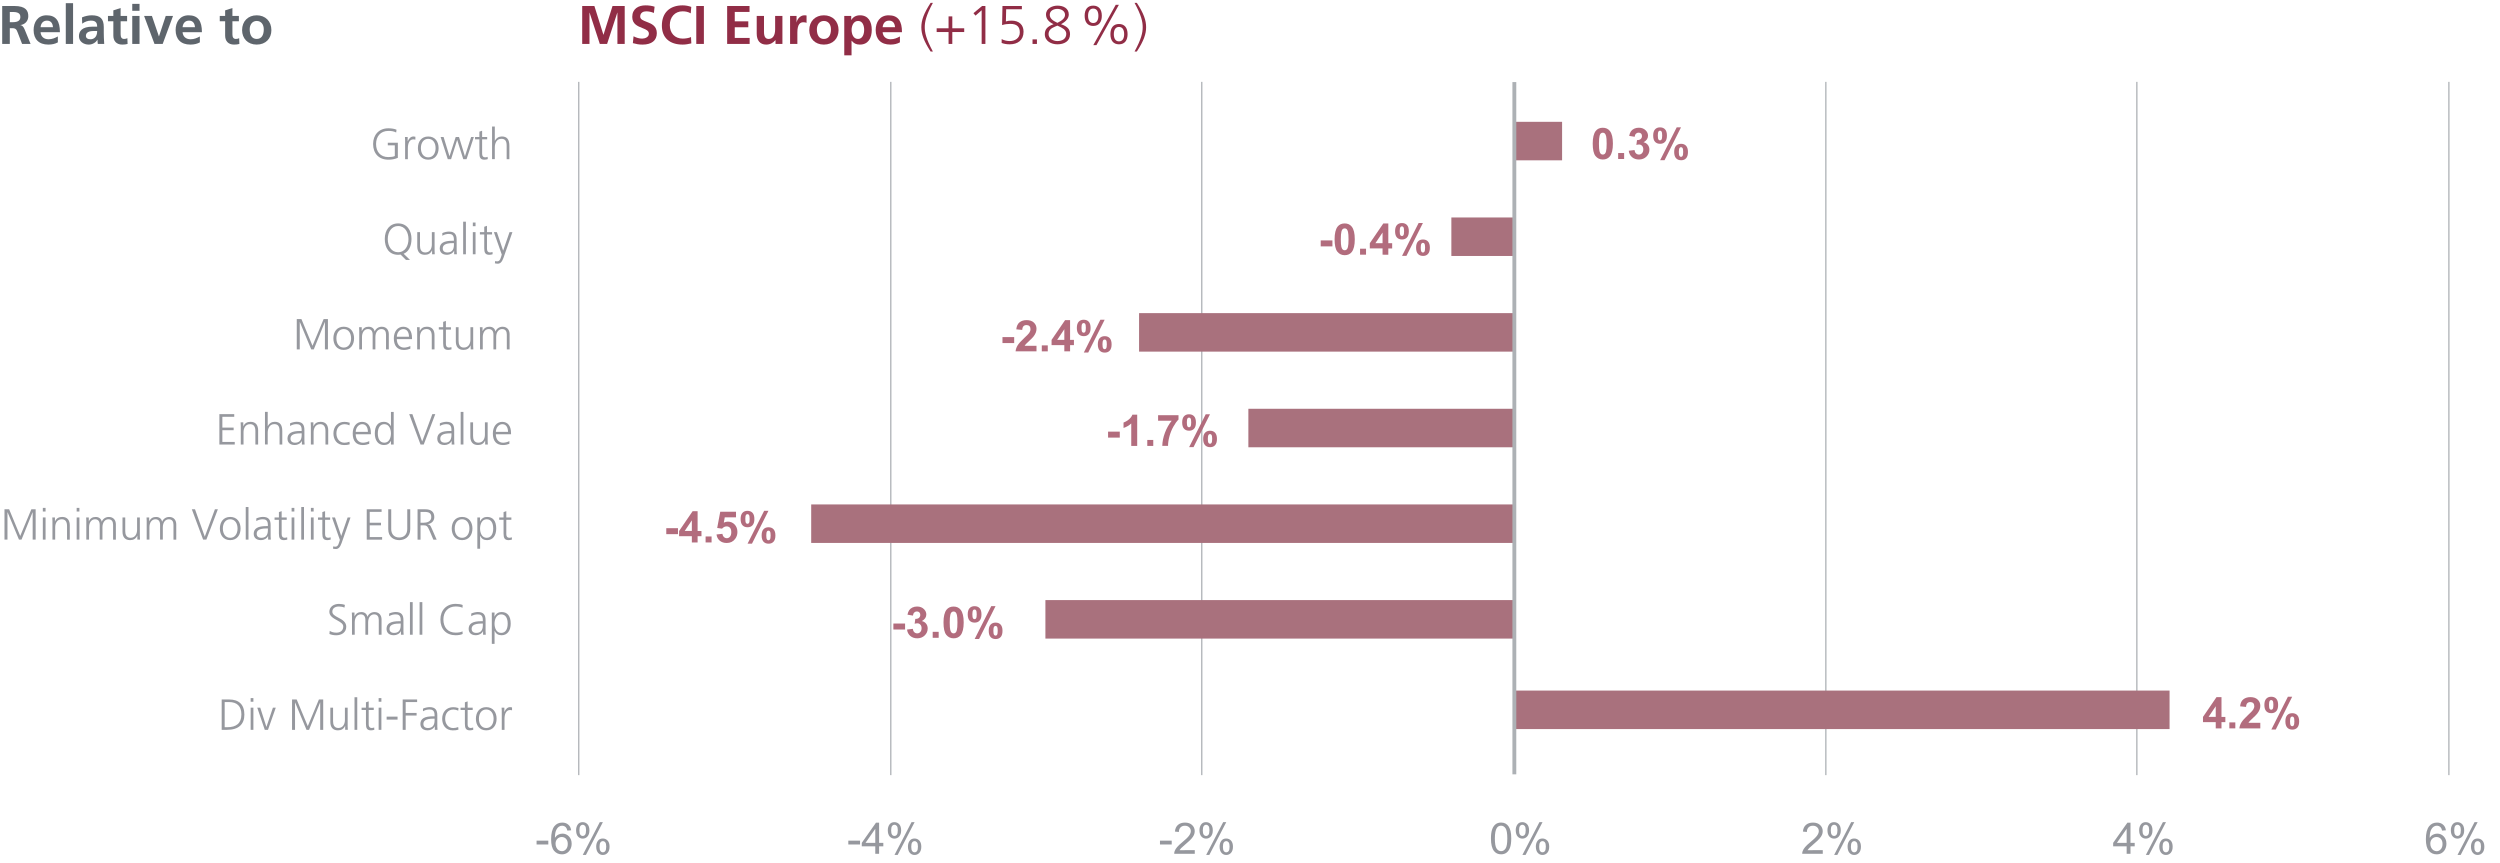 <?xml version="1.0" encoding="UTF-8"?>
<!-- Generator: Adobe Illustrator 28.0.0, SVG Export Plug-In . SVG Version: 6.00 Build 0)  -->
<svg xmlns="http://www.w3.org/2000/svg" xmlns:xlink="http://www.w3.org/1999/xlink" version="1.1" id="Ebene_1" x="0px" y="0px" viewBox="0 0 920 317.48" style="enable-background:new 0 0 920 317.48;" xml:space="preserve">
<style type="text/css">
	.st0{fill:#5E656C;}
	.st1{fill:#912D46;}
	.st2{fill:none;stroke:#ADB1B5;stroke-width:0.475;stroke-linejoin:round;stroke-miterlimit:10;}
	.st3{fill:#A9717D;}
	.st4{fill:#B26C7D;}
	.st5{fill:#96989E;}
	.st6{fill:none;stroke:#ADB1B5;stroke-width:1.425;stroke-linejoin:round;stroke-miterlimit:10;}
</style>
<g>
	<path class="st0" d="M8.13,16.17l-1.62-4.2c-0.4-1.06-0.68-1.6-1.98-1.6H3.61v5.8h-2.8V2.2h4.38c4.52,0,5.22,1.9,5.22,3.78   c0,1.64-1.1,3-2.88,3.24v0.04c0.6,0.04,1.12,0.56,1.54,1.58l2.18,5.32H8.13z M4.69,8.17c2.4,0,2.8-1.02,2.8-1.94   c0-0.72-0.22-1.82-2.68-1.82h-1.2v3.76H4.69z"></path>
	<path class="st0" d="M21.29,15.59c-0.98,0.54-2.1,0.82-3.52,0.82c-3.42,0-5.4-1.96-5.4-5.34c0-2.88,1.5-5.44,4.78-5.44   c3.5,0,4.9,2.16,4.9,6.22h-7.12c0.12,1.62,1.22,2.6,2.96,2.6c1.28,0,2.4-0.48,3.4-1.04V15.59z M19.49,10.01   c-0.1-1.48-0.8-2.42-2.2-2.42c-1.34,0-2.22,0.88-2.36,2.42H19.49z"></path>
	<path class="st0" d="M24.21,16.17v-15h2.68v15H24.21z"></path>
	<path class="st0" d="M35.99,16.17c-0.08-0.38-0.1-1.08-0.12-1.54h-0.04c-0.6,1.1-1.9,1.78-3.18,1.78c-1.86,0-3.6-1.12-3.6-3.08   c0-1.78,1.02-3.52,5.04-3.52h1.66V9.77c0-1.72-0.88-2.18-2.32-2.18c-1.14,0-2.28,0.44-3.18,1.12l-0.08-2.3   c0.96-0.44,2.34-0.78,3.58-0.78c3.08,0,4.44,1.24,4.44,4.34v2.12c0,0.54,0.04,2.7,0.16,4.08H35.99z M35.75,11.41h-1.18   c-1.9,0-2.96,0.56-2.96,1.78c0,0.8,0.62,1.26,1.7,1.26c1.2,0,2.44-0.82,2.44-2.92V11.41z"></path>
	<path class="st0" d="M46.95,16.17c-0.56,0.16-1.18,0.24-1.96,0.24c-2.18,0-3.28-1.36-3.28-3.34V7.83h-1.98V5.87h1.98V3.81   l2.68-0.86v2.92h2.38v1.96h-2.38v4.78c0,1.08,0.34,1.72,1.28,1.72c0.46,0,0.92-0.1,1.2-0.28L46.95,16.17z"></path>
	<path class="st0" d="M48.67,3.99V1.42h2.68v2.56H48.67z M48.67,16.17V5.87h2.68v10.3H48.67z"></path>
	<path class="st0" d="M56.85,16.17l-3.82-10.3h2.88l2.56,7.5h0.04l2.48-7.5h2.68l-3.8,10.3H56.85z"></path>
	<path class="st0" d="M73.55,15.59c-0.98,0.54-2.1,0.82-3.52,0.82c-3.42,0-5.4-1.96-5.4-5.34c0-2.88,1.5-5.44,4.78-5.44   c3.5,0,4.9,2.16,4.9,6.22h-7.12c0.12,1.62,1.22,2.6,2.96,2.6c1.28,0,2.4-0.48,3.4-1.04V15.59z M71.75,10.01   c-0.1-1.48-0.8-2.42-2.2-2.42c-1.34,0-2.22,0.88-2.36,2.42H71.75z"></path>
	<path class="st0" d="M88.09,16.17c-0.56,0.16-1.18,0.24-1.96,0.24c-2.18,0-3.28-1.36-3.28-3.34V7.83h-1.98V5.87h1.98V3.81   l2.68-0.86v2.92h2.38v1.96h-2.38v4.78c0,1.08,0.34,1.72,1.28,1.72c0.46,0,0.92-0.1,1.2-0.28L88.09,16.17z"></path>
	<path class="st0" d="M94.47,16.41c-3.32,0-5.38-2.28-5.38-5.32c0-3.3,2.24-5.46,5.38-5.46c3.14,0,5.4,2.14,5.4,5.46   C99.88,14.15,97.79,16.41,94.47,16.41z M97.07,10.77c0-1.64-0.88-3.06-2.6-3.06c-1.68,0-2.58,1.44-2.58,3.06   c0,2.18,0.84,3.56,2.58,3.56C96.21,14.33,97.07,12.99,97.07,10.77z"></path>
</g>
<g>
	<path class="st1" d="M227.21,16.17V4.65h-0.04l-3.76,11.52h-2.68l-3.76-11.52l-0.04,0.04v11.48h-2.68V2.2h4.48l3.32,10.58h0.04   l3.32-10.58h4.48v13.96H227.21z"></path>
	<path class="st1" d="M233.15,13.35c1,0.54,2.1,0.86,3.16,0.86c1.02,0,2.48-0.52,2.48-1.8c0-1.06-0.94-1.52-2.32-2.06   c-1.86-0.72-3.8-1.5-3.8-4.12c0-3,2.26-4.26,4.9-4.26c1.18,0,2.3,0.16,3.32,0.5l-0.26,2.3c-0.94-0.4-1.9-0.6-2.84-0.6   c-1.04,0-2.2,0.48-2.2,1.94c0,1.06,1.2,1.46,2.36,1.92c1.88,0.7,3.76,1.56,3.76,4.16c0,2.7-1.92,4.22-5.26,4.22   c-1.44,0-2.22-0.2-3.56-0.54L233.15,13.35z"></path>
	<path class="st1" d="M254.41,15.97c-1.04,0.24-2.12,0.44-3.18,0.44c-4.78,0-7.66-2.48-7.66-6.98c0-4.72,2.86-7.46,7.66-7.46   c0.96,0,2.2,0.2,3.16,0.58l-0.2,2.36c-1.02-0.58-1.98-0.74-3.02-0.74c-2.82,0-4.68,2.14-4.68,5.06c0,2.94,1.84,4.98,4.74,4.98   c0.98,0,2.32-0.2,3.06-0.58L254.41,15.97z"></path>
	<path class="st1" d="M256.23,16.17V2.2h2.8v13.96H256.23z"></path>
	<path class="st1" d="M267.59,16.17V2.2h8.24v2.2h-5.44v3.44h4.98v2.2h-4.98v3.92h5.48v2.2H267.59z"></path>
	<path class="st1" d="M285.39,16.17v-1.4h-0.04c-0.88,1.06-2.04,1.64-3.38,1.64c-2.3,0-3.5-1.54-3.5-4.04v-6.5h2.68v5.88   c0,2.06,0.76,2.58,1.74,2.58c1.62,0,2.36-1.5,2.36-3.48V5.87h2.68v10.3H285.39z"></path>
	<path class="st1" d="M290.75,16.17V5.87h2.38v2.34h0.04c0.16-1.08,1.28-2.58,2.84-2.58c0.56,0,0.72,0.06,0.8,0.08v2.7   c-0.24-0.14-0.72-0.22-1.2-0.22c-1,0-2.18,0.54-2.18,3.74v4.24H290.75z"></path>
	<path class="st1" d="M303.19,16.41c-3.32,0-5.38-2.28-5.38-5.32c0-3.3,2.24-5.46,5.38-5.46c3.14,0,5.4,2.14,5.4,5.46   C308.59,14.15,306.51,16.41,303.19,16.41z M305.79,10.77c0-1.64-0.88-3.06-2.6-3.06c-1.68,0-2.58,1.44-2.58,3.06   c0,2.18,0.84,3.56,2.58,3.56C304.93,14.33,305.79,12.99,305.79,10.77z"></path>
	<path class="st1" d="M310.69,20.37V5.87h2.56v1.46h0.04c0.68-1.12,1.76-1.7,3.2-1.7c3,0,4.32,2.3,4.32,5.36   c0,3.02-1.3,5.42-4.38,5.42c-1.38,0-2.2-0.44-3.02-1.42h-0.04v5.38H310.69z M318.01,10.99c0-1.42-0.5-3.28-2.22-3.28   c-1.74,0-2.4,1.86-2.4,3.28c0,1.52,0.62,3.34,2.36,3.34S318.01,12.45,318.01,10.99z"></path>
	<path class="st1" d="M331.17,15.59c-0.98,0.54-2.1,0.82-3.52,0.82c-3.42,0-5.4-1.96-5.4-5.34c0-2.88,1.5-5.44,4.78-5.44   c3.5,0,4.9,2.16,4.9,6.22h-7.12c0.12,1.62,1.22,2.6,2.96,2.6c1.28,0,2.4-0.48,3.4-1.04V15.59z M329.37,10.01   c-0.1-1.48-0.8-2.42-2.2-2.42c-1.34,0-2.22,0.88-2.36,2.42H329.37z"></path>
	<path class="st1" d="M342.47,18.97c-2.58-3.94-3.42-6.52-3.42-8.96c0-2.52,0.88-5.06,3.42-8.96h0.84c-2.58,4.76-3,7.08-3,8.96   s0.42,4.2,3,8.96H342.47z"></path>
	<path class="st1" d="M349.07,16.17v-4.38h-4.38v-1.38h4.38V6.03h1.38v4.38h4.38v1.38h-4.38v4.38H349.07z"></path>
	<path class="st1" d="M361.25,16.17V3.77l-2.26,1.98l-0.76-0.9l3.16-2.64h1.24v13.96H361.25z"></path>
	<path class="st1" d="M368.61,14.39c0.88,0.48,2,0.72,2.98,0.72c1.84,0,3.7-1,3.7-3.16c0-1.92-0.88-3.16-3.5-3.16   c-0.98,0-1.9,0.1-3.02,0.44l0.14-7.02h7.14v1.2h-5.78l-0.1,4.48c0.62-0.2,1.16-0.3,2.1-0.3c2.72,0,4.4,1.52,4.4,4.08   c0,3.14-2.18,4.64-5.08,4.64c-0.98,0-2.06-0.14-2.98-0.5V14.39z"></path>
	<path class="st1" d="M379.97,16.17v-1.68h1.62v1.68H379.97z"></path>
	<path class="st1" d="M393.77,12.59c0,2.62-2.22,3.72-4.64,3.72c-2.22,0-4.64-1.16-4.64-3.72c0-1.76,0.9-2.86,3.22-3.68   c-1.82-0.86-2.78-2.02-2.78-3.58c0-2.36,2.52-3.26,4.2-3.26c2.12,0,4.18,0.94,4.18,3.26c0,1.34-0.94,2.54-2.86,3.58   C392.91,9.75,393.77,10.81,393.77,12.59z M389.13,9.43l-0.92,0.38c-1.48,0.6-2.34,1.4-2.34,2.76c0,1.62,1.7,2.54,3.26,2.54   c1.8,0,3.26-0.84,3.26-2.64c0-1.58-1.6-2.24-2.76-2.8L389.13,9.43z M391.93,5.45c0-1.44-1.44-2.18-2.82-2.18   c-1.32,0-2.8,0.64-2.8,2.18c0,1.3,1.06,2.14,2.82,2.96C391.07,7.47,391.93,6.55,391.93,5.45z"></path>
	<path class="st1" d="M399.15,5.81c0-2.32,1.08-3.74,3.16-3.74c2.04,0,3.16,1.38,3.16,3.74c0,2.16-0.96,3.74-3.16,3.74   C400.23,9.55,399.15,8.13,399.15,5.81z M404.21,5.81c0-1.58-0.6-2.66-1.92-2.66c-1.18,0-1.88,0.96-1.88,2.66   c0,1.56,0.6,2.66,1.9,2.66C403.71,8.47,404.21,7.23,404.21,5.81z M402.33,16.61l8.26-14.84h1.16l-8.26,14.84H402.33z M408.63,12.57   c0-2.32,1.08-3.74,3.16-3.74c2.04,0,3.16,1.38,3.16,3.74c0,2.16-0.96,3.74-3.16,3.74C409.71,16.31,408.63,14.89,408.63,12.57z    M413.69,12.57c0-1.58-0.6-2.66-1.92-2.66c-1.18,0-1.88,0.96-1.88,2.66c0,1.56,0.6,2.66,1.9,2.66   C413.19,15.23,413.69,13.99,413.69,12.57z"></path>
	<path class="st1" d="M417.51,18.97c2.5-4.6,3-6.92,3-8.96c0-2.04-0.5-4.36-3-8.96h0.84c2.56,3.92,3.42,6.42,3.42,8.96   c0,2.5-0.86,5.02-3.42,8.96H417.51z"></path>
</g>
<g>
	<path class="st2" d="M212.98,30.13v255.12 M327.81,30.13v255.12 M442.25,30.13v255.12 M671.91,30.13v255.12 M786.36,30.13v255.12    M901.19,30.13v255.12"></path>
</g>
<polygon class="st3" points="557.08,44.83 574.85,44.83 574.85,59 557.08,59 557.08,44.83 "></polygon>
<polygon class="st3" points="534.1,80.03 557.08,80.03 557.08,94.2 534.1,94.2 534.1,80.03 "></polygon>
<polygon class="st3" points="419.18,115.23 557.08,115.23 557.08,129.4 419.18,129.4 419.18,115.23 "></polygon>
<polygon class="st3" points="459.4,150.43 557.08,150.43 557.08,164.6 459.4,164.6 459.4,150.43 "></polygon>
<polygon class="st3" points="298.52,185.63 557.08,185.63 557.08,199.8 298.52,199.8 298.52,185.63 "></polygon>
<polygon class="st3" points="557.08,220.83 384.71,220.83 384.71,235 557.08,235 557.08,220.83 "></polygon>
<polygon class="st3" points="798.4,254.13 557.08,254.13 557.08,268.3 798.4,268.3 798.4,254.13 "></polygon>
<g>
	<g>
		<g>
			<path class="st4" d="M486.02,90.67v-2.2h4.31v2.2H486.02z"></path>
			<path class="st4" d="M494.84,82.22c1.11,0,1.98,0.4,2.6,1.19c0.75,0.94,1.12,2.49,1.12,4.66c0,2.17-0.38,3.72-1.12,4.67     c-0.62,0.78-1.48,1.17-2.59,1.17c-1.11,0-2.01-0.43-2.7-1.29c-0.68-0.86-1.02-2.38-1.02-4.58c0-2.16,0.38-3.71,1.12-4.66     C492.87,82.61,493.74,82.22,494.84,82.22z M494.84,84.04c-0.27,0-0.5,0.08-0.71,0.25c-0.21,0.17-0.37,0.47-0.48,0.91     c-0.15,0.57-0.23,1.52-0.23,2.87s0.07,2.27,0.2,2.77c0.14,0.5,0.31,0.84,0.51,1c0.21,0.17,0.44,0.25,0.71,0.25     s0.5-0.08,0.71-0.25c0.21-0.17,0.37-0.47,0.48-0.91c0.15-0.56,0.23-1.52,0.23-2.86s-0.07-2.27-0.2-2.77     c-0.14-0.5-0.31-0.84-0.51-1.01C495.35,84.13,495.11,84.04,494.84,84.04z"></path>
			<path class="st4" d="M500.5,93.72v-2.2h2.2v2.2H500.5z"></path>
			<path class="st4" d="M508.78,93.72v-2.3h-4.69V89.5l4.97-7.27h1.84v7.27h1.42v1.93h-1.42v2.3H508.78z M508.78,89.49v-3.91     l-2.63,3.91H508.78z"></path>
			<path class="st4" d="M513.39,85.1c0-1.03,0.23-1.79,0.68-2.28c0.45-0.49,1.06-0.74,1.83-0.74c0.8,0,1.42,0.25,1.87,0.74     s0.68,1.25,0.68,2.29c0,1.03-0.23,1.79-0.68,2.28c-0.45,0.5-1.06,0.74-1.83,0.74c-0.8,0-1.42-0.25-1.87-0.74     S513.39,86.13,513.39,85.1z M515.1,85.08c0,0.75,0.09,1.25,0.26,1.5c0.13,0.19,0.31,0.28,0.54,0.28c0.23,0,0.42-0.09,0.55-0.28     c0.17-0.25,0.25-0.75,0.25-1.5c0-0.74-0.08-1.24-0.25-1.49c-0.13-0.19-0.31-0.29-0.55-0.29c-0.23,0-0.41,0.09-0.54,0.28     C515.19,83.84,515.1,84.34,515.1,85.08z M517.57,94.16h-1.62l6.1-12.09h1.58L517.57,94.16z M521.12,91.15     c0-1.03,0.23-1.79,0.68-2.28c0.45-0.49,1.07-0.74,1.85-0.74c0.79,0,1.41,0.25,1.86,0.74c0.45,0.5,0.68,1.26,0.68,2.28     c0,1.03-0.23,1.79-0.68,2.29s-1.06,0.74-1.83,0.74c-0.8,0-1.42-0.25-1.87-0.74S521.12,92.18,521.12,91.15z M522.83,91.15     c0,0.75,0.09,1.24,0.26,1.49c0.13,0.19,0.31,0.29,0.54,0.29c0.23,0,0.41-0.09,0.54-0.28c0.17-0.25,0.26-0.75,0.26-1.5     c0-0.74-0.08-1.24-0.25-1.5c-0.13-0.19-0.31-0.28-0.55-0.28s-0.41,0.09-0.54,0.28C522.92,89.9,522.83,90.4,522.83,91.15z"></path>
		</g>
	</g>
</g>
<g>
	<g>
		<g>
			<path class="st4" d="M368.91,126.25v-2.2h4.31v2.2H368.91z"></path>
			<path class="st4" d="M381.43,127.26v2.04h-7.7c0.08-0.77,0.33-1.5,0.75-2.19c0.42-0.69,1.24-1.61,2.47-2.75     c0.99-0.92,1.6-1.55,1.82-1.88c0.3-0.45,0.45-0.9,0.45-1.34c0-0.49-0.13-0.87-0.39-1.13c-0.26-0.26-0.63-0.39-1.09-0.39     c-0.46,0-0.82,0.14-1.09,0.41c-0.27,0.28-0.43,0.73-0.47,1.38l-2.19-0.22c0.13-1.21,0.54-2.08,1.23-2.6     c0.69-0.53,1.55-0.79,2.58-0.79c1.13,0,2.02,0.3,2.66,0.91s0.97,1.37,0.97,2.27c0,0.52-0.09,1.01-0.28,1.47     c-0.18,0.47-0.48,0.95-0.88,1.46c-0.27,0.34-0.75,0.83-1.44,1.46c-0.69,0.64-1.13,1.06-1.32,1.27c-0.18,0.21-0.33,0.41-0.45,0.61     H381.43z"></path>
			<path class="st4" d="M383.38,129.3v-2.2h2.2v2.2H383.38z"></path>
			<path class="st4" d="M391.67,129.3V127h-4.69v-1.92l4.97-7.27h1.84v7.27h1.42V127h-1.42v2.3H391.67z M391.67,125.07v-3.91     l-2.63,3.91H391.67z"></path>
			<path class="st4" d="M396.28,120.68c0-1.03,0.23-1.79,0.68-2.28c0.45-0.49,1.06-0.74,1.83-0.74c0.8,0,1.42,0.25,1.87,0.74     s0.68,1.25,0.68,2.29c0,1.03-0.23,1.79-0.68,2.28c-0.45,0.5-1.06,0.74-1.83,0.74c-0.8,0-1.42-0.25-1.87-0.74     S396.28,121.71,396.28,120.68z M397.99,120.66c0,0.75,0.09,1.25,0.26,1.5c0.13,0.19,0.31,0.28,0.54,0.28     c0.23,0,0.42-0.09,0.55-0.28c0.17-0.25,0.25-0.75,0.25-1.5c0-0.74-0.08-1.24-0.25-1.49c-0.13-0.19-0.31-0.29-0.55-0.29     c-0.23,0-0.41,0.09-0.54,0.28C398.07,119.42,397.99,119.92,397.99,120.66z M400.46,129.74h-1.62l6.1-12.09h1.58L400.46,129.74z      M404,126.73c0-1.03,0.23-1.79,0.68-2.28c0.45-0.49,1.07-0.74,1.85-0.74c0.79,0,1.41,0.25,1.86,0.74     c0.45,0.5,0.68,1.26,0.68,2.28c0,1.03-0.23,1.79-0.68,2.29s-1.06,0.74-1.83,0.74c-0.8,0-1.42-0.25-1.87-0.74     S404,127.76,404,126.73z M405.71,126.72c0,0.75,0.09,1.24,0.26,1.49c0.13,0.19,0.31,0.29,0.54,0.29c0.23,0,0.41-0.09,0.54-0.28     c0.17-0.25,0.26-0.75,0.26-1.5c0-0.74-0.08-1.24-0.25-1.5c-0.13-0.19-0.31-0.28-0.55-0.28s-0.41,0.09-0.54,0.28     C405.8,125.48,405.71,125.98,405.71,126.72z"></path>
		</g>
	</g>
</g>
<g>
	<g>
		<g>
			<path class="st4" d="M407.77,161.04v-2.2h4.31v2.2H407.77z"></path>
			<path class="st4" d="M418.5,164.1h-2.2v-8.27c-0.8,0.75-1.75,1.3-2.84,1.66v-1.99c0.57-0.19,1.2-0.54,1.87-1.07     s1.13-1.13,1.38-1.83h1.78V164.1z"></path>
			<path class="st4" d="M422.2,164.1v-2.2h2.2v2.2H422.2z"></path>
			<path class="st4" d="M426.18,154.84v-2.04h7.51v1.59c-0.62,0.61-1.25,1.48-1.89,2.62s-1.13,2.35-1.46,3.64     c-0.34,1.28-0.5,2.43-0.5,3.44h-2.12c0.04-1.58,0.36-3.2,0.98-4.84c0.62-1.65,1.44-3.12,2.47-4.41H426.18z"></path>
			<path class="st4" d="M435.04,155.47c0-1.03,0.23-1.79,0.68-2.28c0.45-0.49,1.06-0.74,1.83-0.74c0.8,0,1.42,0.25,1.87,0.74     s0.68,1.25,0.68,2.29c0,1.03-0.23,1.79-0.68,2.28c-0.45,0.5-1.06,0.74-1.83,0.74c-0.8,0-1.42-0.25-1.87-0.74     S435.04,156.5,435.04,155.47z M436.76,155.46c0,0.75,0.09,1.25,0.26,1.5c0.13,0.19,0.31,0.28,0.54,0.28     c0.23,0,0.42-0.09,0.55-0.28c0.17-0.25,0.25-0.75,0.25-1.5c0-0.74-0.08-1.24-0.25-1.49c-0.13-0.19-0.31-0.29-0.55-0.29     c-0.23,0-0.41,0.09-0.54,0.28C436.84,154.21,436.76,154.71,436.76,155.46z M439.22,164.54h-1.62l6.1-12.09h1.58L439.22,164.54z      M442.77,161.53c0-1.03,0.23-1.79,0.68-2.28c0.45-0.49,1.07-0.74,1.85-0.74c0.79,0,1.41,0.25,1.86,0.74     c0.45,0.5,0.68,1.26,0.68,2.28c0,1.03-0.23,1.79-0.68,2.29s-1.06,0.74-1.83,0.74c-0.8,0-1.42-0.25-1.87-0.74     S442.77,162.56,442.77,161.53z M444.48,161.52c0,0.75,0.09,1.24,0.26,1.49c0.13,0.19,0.31,0.29,0.54,0.29     c0.23,0,0.41-0.09,0.54-0.28c0.17-0.25,0.26-0.75,0.26-1.5c0-0.74-0.08-1.24-0.25-1.5c-0.13-0.19-0.31-0.28-0.55-0.28     s-0.41,0.09-0.54,0.28C444.57,160.27,444.48,160.77,444.48,161.52z"></path>
		</g>
	</g>
</g>
<g>
	<g>
		<g>
			<path class="st4" d="M245.19,196.57v-2.2h4.31v2.2H245.19z"></path>
			<path class="st4" d="M254.6,199.62v-2.3h-4.69v-1.92l4.97-7.27h1.84v7.27h1.42v1.93h-1.42v2.3H254.6z M254.6,195.39v-3.91     l-2.63,3.91H254.6z"></path>
			<path class="st4" d="M259.66,199.62v-2.2h2.2v2.2H259.66z"></path>
			<path class="st4" d="M263.67,196.68l2.19-0.23c0.06,0.5,0.25,0.89,0.55,1.18s0.66,0.43,1.06,0.43c0.46,0,0.85-0.19,1.16-0.56     c0.32-0.37,0.48-0.93,0.48-1.68c0-0.7-0.16-1.23-0.47-1.58s-0.73-0.53-1.23-0.53c-0.63,0-1.2,0.28-1.7,0.84l-1.78-0.26l1.12-5.96     h5.8v2.05h-4.14l-0.34,1.95c0.49-0.24,0.99-0.37,1.5-0.37c0.97,0,1.8,0.35,2.48,1.06c0.68,0.71,1.02,1.63,1.02,2.76     c0,0.94-0.27,1.78-0.82,2.52c-0.75,1.01-1.78,1.52-3.1,1.52c-1.06,0-1.92-0.28-2.59-0.85C264.2,198.4,263.8,197.64,263.67,196.68     z"></path>
			<path class="st4" d="M272.55,191c0-1.03,0.23-1.79,0.68-2.28c0.45-0.49,1.06-0.74,1.83-0.74c0.8,0,1.42,0.25,1.87,0.74     s0.68,1.25,0.68,2.29c0,1.03-0.23,1.79-0.68,2.28c-0.45,0.5-1.06,0.74-1.83,0.74c-0.8,0-1.42-0.25-1.87-0.74     S272.55,192.03,272.55,191z M274.27,190.98c0,0.75,0.09,1.25,0.26,1.5c0.13,0.19,0.31,0.28,0.54,0.28c0.23,0,0.42-0.09,0.55-0.28     c0.17-0.25,0.25-0.75,0.25-1.5c0-0.74-0.08-1.24-0.25-1.49c-0.13-0.19-0.31-0.29-0.55-0.29c-0.23,0-0.41,0.09-0.54,0.28     C274.35,189.74,274.27,190.24,274.27,190.98z M276.73,200.06h-1.62l6.1-12.09h1.58L276.73,200.06z M280.28,197.05     c0-1.03,0.23-1.79,0.68-2.28c0.45-0.49,1.07-0.74,1.85-0.74c0.79,0,1.41,0.25,1.86,0.74c0.45,0.5,0.68,1.26,0.68,2.28     c0,1.03-0.23,1.79-0.68,2.29s-1.06,0.74-1.83,0.74c-0.8,0-1.42-0.25-1.87-0.74S280.28,198.09,280.28,197.05z M281.99,197.05     c0,0.75,0.09,1.24,0.26,1.49c0.13,0.19,0.31,0.29,0.54,0.29c0.23,0,0.41-0.09,0.54-0.28c0.17-0.25,0.26-0.75,0.26-1.5     c0-0.74-0.08-1.24-0.25-1.5c-0.13-0.19-0.31-0.28-0.55-0.28s-0.41,0.09-0.54,0.28C282.08,195.8,281.99,196.3,281.99,197.05z"></path>
		</g>
	</g>
</g>
<g>
	<g>
		<g>
			<path class="st4" d="M815.39,268.04v-2.3h-4.69v-1.92l4.97-7.27h1.84v7.27h1.42v1.93h-1.42v2.3H815.39z M815.39,263.81v-3.91     l-2.63,3.91H815.39z"></path>
			<path class="st4" d="M820.4,268.04v-2.2h2.2v2.2H820.4z"></path>
			<path class="st4" d="M831.79,266v2.04h-7.7c0.08-0.77,0.33-1.5,0.75-2.19c0.42-0.69,1.24-1.61,2.47-2.75     c0.99-0.92,1.6-1.55,1.82-1.88c0.3-0.45,0.45-0.9,0.45-1.34c0-0.49-0.13-0.87-0.39-1.13c-0.26-0.26-0.63-0.39-1.09-0.39     c-0.46,0-0.82,0.14-1.09,0.41c-0.27,0.28-0.43,0.73-0.47,1.38l-2.19-0.22c0.13-1.21,0.54-2.08,1.23-2.6     c0.69-0.53,1.55-0.79,2.58-0.79c1.13,0,2.02,0.3,2.66,0.91s0.97,1.37,0.97,2.27c0,0.52-0.09,1.01-0.28,1.47     c-0.18,0.47-0.48,0.95-0.88,1.46c-0.27,0.34-0.75,0.83-1.44,1.46c-0.69,0.64-1.13,1.06-1.32,1.27c-0.18,0.21-0.33,0.41-0.45,0.61     H831.79z"></path>
			<path class="st4" d="M833.29,259.42c0-1.03,0.23-1.79,0.68-2.28c0.45-0.49,1.06-0.74,1.83-0.74c0.8,0,1.42,0.25,1.87,0.74     s0.68,1.25,0.68,2.29c0,1.03-0.23,1.79-0.68,2.28c-0.45,0.5-1.06,0.74-1.83,0.74c-0.8,0-1.42-0.25-1.87-0.74     S833.29,260.45,833.29,259.42z M835,259.4c0,0.75,0.09,1.25,0.26,1.5c0.13,0.19,0.31,0.28,0.54,0.28c0.23,0,0.42-0.09,0.55-0.28     c0.17-0.25,0.25-0.75,0.25-1.5c0-0.74-0.08-1.24-0.25-1.49c-0.13-0.19-0.31-0.29-0.55-0.29c-0.23,0-0.41,0.09-0.54,0.28     C835.09,258.16,835,258.66,835,259.4z M837.47,268.48h-1.62l6.1-12.09h1.58L837.47,268.48z M841.02,265.47     c0-1.03,0.23-1.79,0.68-2.28c0.45-0.49,1.07-0.74,1.85-0.74c0.79,0,1.41,0.25,1.86,0.74c0.45,0.5,0.68,1.26,0.68,2.28     c0,1.03-0.23,1.79-0.68,2.29s-1.06,0.74-1.83,0.74c-0.8,0-1.42-0.25-1.87-0.74S841.02,266.5,841.02,265.47z M842.73,265.47     c0,0.75,0.09,1.24,0.26,1.49c0.13,0.19,0.31,0.29,0.54,0.29c0.23,0,0.41-0.09,0.54-0.28c0.17-0.25,0.26-0.75,0.26-1.5     c0-0.74-0.08-1.24-0.25-1.5c-0.13-0.19-0.31-0.28-0.55-0.28s-0.41,0.09-0.54,0.28C842.82,264.22,842.73,264.72,842.73,265.47z"></path>
		</g>
	</g>
</g>
<g>
	<g>
		<g>
			<path class="st4" d="M589.83,47.01c1.11,0,1.98,0.4,2.6,1.19c0.75,0.94,1.12,2.49,1.12,4.66c0,2.17-0.38,3.72-1.12,4.67     c-0.62,0.78-1.48,1.17-2.59,1.17c-1.11,0-2.01-0.43-2.7-1.29c-0.68-0.86-1.02-2.38-1.02-4.58c0-2.16,0.38-3.71,1.12-4.66     C587.85,47.4,588.72,47.01,589.83,47.01z M589.83,48.83c-0.27,0-0.5,0.08-0.71,0.25c-0.21,0.17-0.37,0.47-0.48,0.91     c-0.15,0.57-0.23,1.52-0.23,2.87s0.07,2.27,0.2,2.77c0.14,0.5,0.31,0.84,0.51,1c0.21,0.17,0.44,0.25,0.71,0.25     s0.5-0.08,0.71-0.25c0.21-0.17,0.37-0.47,0.48-0.91c0.15-0.56,0.23-1.52,0.23-2.86s-0.07-2.27-0.2-2.77     c-0.14-0.5-0.31-0.84-0.51-1.01C590.33,48.92,590.09,48.83,589.83,48.83z"></path>
			<path class="st4" d="M595.48,58.51v-2.2h2.2v2.2H595.48z"></path>
			<path class="st4" d="M599.38,55.47l2.12-0.26c0.07,0.54,0.25,0.96,0.55,1.24c0.3,0.29,0.66,0.43,1.08,0.43     c0.45,0,0.83-0.17,1.14-0.52s0.46-0.81,0.46-1.39c0-0.55-0.15-0.99-0.45-1.31c-0.3-0.32-0.66-0.48-1.09-0.48     c-0.28,0-0.62,0.05-1.01,0.16l0.24-1.79c0.59,0.02,1.05-0.11,1.36-0.39s0.47-0.64,0.47-1.09c0-0.39-0.11-0.69-0.34-0.92     c-0.23-0.23-0.53-0.34-0.91-0.34c-0.38,0-0.7,0.13-0.96,0.39c-0.27,0.26-0.43,0.64-0.48,1.14l-2.02-0.34     c0.14-0.69,0.35-1.25,0.64-1.66s0.68-0.74,1.19-0.98c0.51-0.24,1.08-0.36,1.71-0.36c1.08,0,1.94,0.34,2.59,1.03     c0.54,0.56,0.8,1.2,0.8,1.91c0,1.01-0.55,1.81-1.65,2.41c0.66,0.14,1.18,0.46,1.57,0.95c0.39,0.49,0.59,1.08,0.59,1.77     c0,1.01-0.37,1.86-1.1,2.57c-0.73,0.71-1.65,1.06-2.74,1.06c-1.04,0-1.9-0.3-2.58-0.89C599.89,57.22,599.49,56.44,599.38,55.47z"></path>
			<path class="st4" d="M608.37,49.89c0-1.03,0.23-1.79,0.68-2.28c0.45-0.49,1.06-0.74,1.83-0.74c0.8,0,1.42,0.25,1.87,0.74     s0.68,1.25,0.68,2.29c0,1.03-0.23,1.79-0.68,2.28c-0.45,0.5-1.06,0.74-1.83,0.74c-0.8,0-1.42-0.25-1.87-0.74     S608.37,50.92,608.37,49.89z M610.08,49.87c0,0.75,0.09,1.25,0.26,1.5c0.13,0.19,0.31,0.28,0.54,0.28c0.23,0,0.42-0.09,0.55-0.28     c0.17-0.25,0.25-0.75,0.25-1.5c0-0.74-0.08-1.24-0.25-1.49c-0.13-0.19-0.31-0.29-0.55-0.29c-0.23,0-0.41,0.09-0.54,0.28     C610.17,48.63,610.08,49.13,610.08,49.87z M612.55,58.95h-1.62l6.1-12.09h1.58L612.55,58.95z M616.1,55.94     c0-1.03,0.23-1.79,0.68-2.28c0.45-0.49,1.07-0.74,1.85-0.74c0.79,0,1.41,0.25,1.86,0.74c0.45,0.5,0.68,1.26,0.68,2.28     c0,1.03-0.23,1.79-0.68,2.29s-1.06,0.74-1.83,0.74c-0.8,0-1.42-0.25-1.87-0.74S616.1,56.97,616.1,55.94z M617.81,55.94     c0,0.75,0.09,1.24,0.26,1.49c0.13,0.19,0.31,0.29,0.54,0.29c0.23,0,0.41-0.09,0.54-0.28c0.17-0.25,0.26-0.75,0.26-1.5     c0-0.74-0.08-1.24-0.25-1.5c-0.13-0.19-0.31-0.28-0.55-0.28s-0.41,0.09-0.54,0.28C617.9,54.69,617.81,55.19,617.81,55.94z"></path>
		</g>
	</g>
</g>
<g>
	<g>
		<g>
			<path class="st4" d="M328.76,231.66v-2.2h4.31v2.2H328.76z"></path>
			<path class="st4" d="M333.79,231.67l2.12-0.26c0.07,0.54,0.25,0.96,0.55,1.24c0.3,0.29,0.66,0.43,1.08,0.43     c0.45,0,0.84-0.17,1.14-0.52c0.31-0.34,0.46-0.81,0.46-1.39c0-0.55-0.15-0.99-0.45-1.31c-0.3-0.32-0.66-0.48-1.09-0.48     c-0.28,0-0.62,0.05-1.01,0.16l0.24-1.79c0.59,0.02,1.05-0.11,1.36-0.39s0.47-0.64,0.47-1.09c0-0.39-0.11-0.69-0.34-0.92     c-0.23-0.23-0.53-0.34-0.91-0.34c-0.38,0-0.7,0.13-0.96,0.39c-0.27,0.26-0.43,0.64-0.48,1.14l-2.02-0.34     c0.14-0.69,0.35-1.25,0.64-1.66c0.29-0.41,0.68-0.74,1.19-0.98c0.51-0.24,1.08-0.36,1.71-0.36c1.08,0,1.94,0.34,2.59,1.03     c0.54,0.56,0.8,1.2,0.8,1.91c0,1.01-0.55,1.81-1.65,2.41c0.66,0.14,1.18,0.46,1.57,0.95c0.39,0.49,0.59,1.08,0.59,1.77     c0,1.01-0.37,1.86-1.1,2.57c-0.73,0.71-1.65,1.06-2.74,1.06c-1.04,0-1.89-0.3-2.58-0.89     C334.29,233.42,333.9,232.64,333.79,231.67z"></path>
			<path class="st4" d="M343.23,234.71v-2.2h2.2v2.2H343.23z"></path>
			<path class="st4" d="M350.92,223.21c1.11,0,1.98,0.4,2.6,1.19c0.75,0.94,1.12,2.49,1.12,4.66c0,2.17-0.38,3.72-1.12,4.67     c-0.62,0.78-1.48,1.17-2.59,1.17c-1.11,0-2.01-0.43-2.7-1.29c-0.68-0.86-1.02-2.38-1.02-4.58c0-2.16,0.38-3.71,1.12-4.66     C348.95,223.6,349.81,223.21,350.92,223.21z M350.92,225.03c-0.27,0-0.5,0.08-0.71,0.25c-0.21,0.17-0.37,0.47-0.48,0.91     c-0.15,0.57-0.23,1.52-0.23,2.87s0.07,2.27,0.2,2.77c0.14,0.5,0.31,0.84,0.51,1c0.21,0.17,0.44,0.25,0.71,0.25     s0.5-0.08,0.71-0.25c0.21-0.17,0.37-0.47,0.48-0.91c0.15-0.56,0.23-1.52,0.23-2.86s-0.07-2.27-0.2-2.77     c-0.13-0.5-0.3-0.84-0.51-1.01C351.42,225.12,351.19,225.03,350.92,225.03z"></path>
			<path class="st4" d="M356.12,226.09c0-1.03,0.23-1.79,0.68-2.28c0.45-0.49,1.06-0.74,1.83-0.74c0.8,0,1.42,0.25,1.87,0.74     c0.45,0.49,0.68,1.25,0.68,2.29c0,1.03-0.22,1.79-0.68,2.28c-0.45,0.5-1.06,0.74-1.83,0.74c-0.8,0-1.42-0.25-1.87-0.74     C356.35,227.88,356.12,227.12,356.12,226.09z M357.83,226.07c0,0.75,0.09,1.25,0.26,1.5c0.13,0.19,0.31,0.28,0.54,0.28     c0.23,0,0.42-0.09,0.55-0.28c0.17-0.25,0.25-0.75,0.25-1.5c0-0.74-0.08-1.24-0.25-1.49c-0.13-0.19-0.31-0.29-0.55-0.29     c-0.23,0-0.41,0.09-0.54,0.28C357.92,224.83,357.83,225.33,357.83,226.07z M360.3,235.15h-1.62l6.1-12.09h1.58L360.3,235.15z      M363.85,232.14c0-1.03,0.23-1.79,0.68-2.28c0.45-0.49,1.07-0.74,1.85-0.74c0.79,0,1.41,0.25,1.86,0.74     c0.45,0.5,0.68,1.26,0.68,2.28c0,1.03-0.22,1.79-0.68,2.29c-0.45,0.49-1.06,0.74-1.83,0.74c-0.8,0-1.42-0.25-1.87-0.74     C364.08,233.93,363.85,233.17,363.85,232.14z M365.56,232.13c0,0.75,0.09,1.24,0.26,1.49c0.13,0.19,0.31,0.29,0.54,0.29     c0.23,0,0.41-0.09,0.54-0.28c0.17-0.25,0.26-0.75,0.26-1.5c0-0.74-0.08-1.24-0.25-1.5c-0.13-0.19-0.31-0.28-0.55-0.28     s-0.41,0.09-0.54,0.28C365.65,230.89,365.56,231.39,365.56,232.13z"></path>
		</g>
	</g>
</g>
<g>
	<g>
		<g>
			<path class="st5" d="M197.46,310.77v-1.41h4.32v1.41H197.46z"></path>
			<path class="st5" d="M210.18,305.55l-1.4,0.11c-0.12-0.55-0.3-0.95-0.53-1.2c-0.38-0.4-0.85-0.6-1.41-0.6     c-0.45,0-0.84,0.12-1.18,0.38c-0.44,0.32-0.79,0.79-1.05,1.41c-0.25,0.62-0.39,1.5-0.4,2.65c0.34-0.52,0.75-0.9,1.24-1.15     s1-0.38,1.54-0.38c0.94,0,1.74,0.35,2.39,1.04c0.66,0.69,0.99,1.58,0.99,2.68c0,0.72-0.16,1.39-0.46,2s-0.74,1.09-1.28,1.42     s-1.16,0.49-1.84,0.49c-1.17,0-2.13-0.43-2.87-1.29c-0.74-0.86-1.11-2.28-1.11-4.26c0-2.21,0.41-3.82,1.23-4.83     c0.71-0.88,1.67-1.31,2.88-1.31c0.9,0,1.64,0.25,2.21,0.76C209.72,303.97,210.06,304.66,210.18,305.55z M204.44,310.49     c0,0.48,0.1,0.95,0.31,1.39c0.21,0.44,0.49,0.78,0.86,1.01c0.37,0.23,0.76,0.35,1.16,0.35c0.59,0,1.1-0.24,1.53-0.72     c0.43-0.48,0.64-1.13,0.64-1.95c0-0.79-0.21-1.42-0.63-1.87c-0.42-0.46-0.95-0.68-1.59-0.68c-0.64,0-1.17,0.23-1.62,0.68     C204.66,309.16,204.44,309.75,204.44,310.49z"></path>
			<path class="st5" d="M212,305.5c0-0.82,0.21-1.51,0.62-2.09c0.41-0.57,1.01-0.86,1.79-0.86c0.72,0,1.31,0.26,1.79,0.77     c0.47,0.51,0.71,1.27,0.71,2.26c0,0.97-0.24,1.71-0.71,2.24s-1.06,0.79-1.76,0.79c-0.69,0-1.27-0.26-1.73-0.77     S212,306.54,212,305.5z M214.44,303.52c-0.35,0-0.64,0.15-0.87,0.45c-0.23,0.3-0.35,0.86-0.35,1.66c0,0.73,0.12,1.25,0.35,1.55     c0.23,0.3,0.52,0.45,0.87,0.45c0.35,0,0.65-0.15,0.88-0.45c0.23-0.3,0.35-0.85,0.35-1.66c0-0.74-0.12-1.26-0.35-1.56     C215.08,303.67,214.79,303.52,214.44,303.52z M214.45,314.62l6.27-12.07h1.14l-6.24,12.07H214.45z M219.4,311.52     c0-0.82,0.21-1.52,0.62-2.09s1.01-0.86,1.8-0.86c0.72,0,1.31,0.26,1.79,0.77c0.47,0.51,0.71,1.27,0.71,2.26     c0,0.97-0.24,1.71-0.71,2.24s-1.07,0.79-1.77,0.79c-0.69,0-1.27-0.26-1.73-0.78S219.4,312.55,219.4,311.52z M221.86,309.54     c-0.35,0-0.65,0.15-0.88,0.45c-0.23,0.3-0.35,0.86-0.35,1.66c0,0.73,0.12,1.25,0.35,1.55c0.23,0.3,0.52,0.45,0.87,0.45     c0.36,0,0.66-0.15,0.89-0.45c0.23-0.3,0.35-0.85,0.35-1.66c0-0.74-0.12-1.26-0.35-1.56C222.5,309.69,222.21,309.54,221.86,309.54     z"></path>
		</g>
	</g>
</g>
<g>
	<g>
		<g>
			<path class="st5" d="M312.18,310.77v-1.41h4.32v1.41H312.18z"></path>
			<path class="st5" d="M322.1,314.2v-2.74h-4.97v-1.29l5.23-7.42h1.15v7.42h1.55v1.29h-1.55v2.74H322.1z M322.1,310.17v-5.16     l-3.59,5.16H322.1z"></path>
			<path class="st5" d="M326.71,305.5c0-0.82,0.21-1.51,0.62-2.09c0.41-0.57,1.01-0.86,1.79-0.86c0.72,0,1.31,0.26,1.79,0.77     c0.47,0.51,0.71,1.27,0.71,2.26c0,0.97-0.24,1.71-0.71,2.24s-1.06,0.79-1.76,0.79c-0.69,0-1.27-0.26-1.73-0.77     S326.71,306.54,326.71,305.5z M329.16,303.52c-0.35,0-0.64,0.15-0.87,0.45c-0.23,0.3-0.35,0.86-0.35,1.66     c0,0.73,0.12,1.25,0.35,1.55c0.23,0.3,0.52,0.45,0.87,0.45c0.35,0,0.65-0.15,0.88-0.45c0.23-0.3,0.35-0.85,0.35-1.66     c0-0.74-0.12-1.26-0.35-1.56C329.8,303.67,329.51,303.52,329.16,303.52z M329.17,314.62l6.27-12.07h1.14l-6.24,12.07H329.17z      M334.12,311.52c0-0.82,0.21-1.52,0.62-2.09s1.01-0.86,1.8-0.86c0.72,0,1.31,0.26,1.79,0.77c0.47,0.51,0.71,1.27,0.71,2.26     c0,0.97-0.24,1.71-0.71,2.24s-1.07,0.79-1.77,0.79c-0.69,0-1.27-0.26-1.73-0.78S334.12,312.55,334.12,311.52z M336.57,309.54     c-0.35,0-0.65,0.15-0.88,0.45c-0.23,0.3-0.35,0.86-0.35,1.66c0,0.73,0.12,1.25,0.35,1.55c0.23,0.3,0.52,0.45,0.87,0.45     c0.36,0,0.66-0.15,0.89-0.45c0.23-0.3,0.35-0.85,0.35-1.66c0-0.74-0.12-1.26-0.35-1.56     C337.21,309.69,336.92,309.54,336.57,309.54z"></path>
		</g>
	</g>
</g>
<g>
	<g>
		<g>
			<path class="st5" d="M426.87,310.77v-1.41h4.32v1.41H426.87z"></path>
			<path class="st5" d="M439.68,312.85v1.35h-7.57c-0.01-0.34,0.04-0.66,0.16-0.98c0.19-0.52,0.5-1.02,0.93-1.52     s1.04-1.08,1.84-1.73c1.25-1.02,2.09-1.83,2.52-2.43c0.44-0.6,0.66-1.16,0.66-1.69c0-0.56-0.2-1.03-0.6-1.41     s-0.92-0.57-1.56-0.57c-0.68,0-1.22,0.2-1.62,0.61s-0.61,0.97-0.62,1.69l-1.45-0.15c0.1-1.08,0.47-1.9,1.12-2.46     c0.65-0.56,1.51-0.85,2.6-0.85c1.1,0,1.97,0.3,2.61,0.91s0.96,1.36,0.96,2.27c0,0.46-0.09,0.91-0.28,1.35     c-0.19,0.44-0.5,0.91-0.93,1.4c-0.43,0.49-1.16,1.16-2.17,2.02c-0.84,0.71-1.39,1.19-1.62,1.44c-0.24,0.25-0.44,0.51-0.59,0.76     H439.68z"></path>
			<path class="st5" d="M441.4,305.5c0-0.82,0.21-1.51,0.62-2.09c0.41-0.57,1.01-0.86,1.79-0.86c0.72,0,1.31,0.26,1.79,0.77     c0.47,0.51,0.71,1.27,0.71,2.26c0,0.97-0.24,1.71-0.71,2.24s-1.06,0.79-1.76,0.79c-0.69,0-1.27-0.26-1.73-0.77     S441.4,306.54,441.4,305.5z M443.85,303.52c-0.35,0-0.64,0.15-0.87,0.45c-0.23,0.3-0.35,0.86-0.35,1.66     c0,0.73,0.12,1.25,0.35,1.55c0.23,0.3,0.52,0.45,0.87,0.45c0.35,0,0.65-0.15,0.88-0.45c0.23-0.3,0.35-0.85,0.35-1.66     c0-0.74-0.12-1.26-0.35-1.56C444.49,303.67,444.2,303.52,443.85,303.52z M443.86,314.62l6.27-12.07h1.14l-6.24,12.07H443.86z      M448.81,311.52c0-0.82,0.21-1.52,0.62-2.09s1.01-0.86,1.8-0.86c0.72,0,1.31,0.26,1.79,0.77c0.47,0.51,0.71,1.27,0.71,2.26     c0,0.97-0.24,1.71-0.71,2.24s-1.07,0.79-1.77,0.79c-0.69,0-1.27-0.26-1.73-0.78S448.81,312.55,448.81,311.52z M451.26,309.54     c-0.35,0-0.65,0.15-0.88,0.45c-0.23,0.3-0.35,0.86-0.35,1.66c0,0.73,0.12,1.25,0.35,1.55c0.23,0.3,0.52,0.45,0.87,0.45     c0.36,0,0.66-0.15,0.89-0.45c0.23-0.3,0.35-0.85,0.35-1.66c0-0.74-0.12-1.26-0.35-1.56C451.9,309.69,451.61,309.54,451.26,309.54     z"></path>
		</g>
	</g>
</g>
<g>
	<g>
		<g>
			<path class="st5" d="M548.67,308.55c0-1.35,0.14-2.44,0.42-3.27c0.28-0.83,0.69-1.46,1.24-1.91c0.55-0.45,1.24-0.67,2.07-0.67     c0.61,0,1.15,0.12,1.62,0.37c0.46,0.25,0.85,0.6,1.15,1.07c0.3,0.47,0.54,1.03,0.71,1.7c0.17,0.67,0.26,1.57,0.26,2.71     c0,1.34-0.14,2.43-0.41,3.25c-0.28,0.83-0.69,1.46-1.24,1.91c-0.55,0.45-1.24,0.68-2.08,0.68c-1.1,0-1.97-0.4-2.6-1.19     C549.05,312.26,548.67,310.71,548.67,308.55z M550.11,308.55c0,1.88,0.22,3.13,0.66,3.75c0.44,0.62,0.98,0.93,1.63,0.93     s1.19-0.31,1.63-0.94s0.66-1.88,0.66-3.75c0-1.89-0.22-3.14-0.66-3.76c-0.44-0.62-0.99-0.93-1.64-0.93     c-0.65,0-1.16,0.27-1.55,0.82C550.36,305.39,550.11,306.67,550.11,308.55z"></path>
			<path class="st5" d="M557.79,305.5c0-0.82,0.21-1.51,0.62-2.09c0.41-0.57,1.01-0.86,1.79-0.86c0.72,0,1.31,0.26,1.79,0.77     c0.47,0.51,0.71,1.27,0.71,2.26c0,0.97-0.24,1.71-0.71,2.24s-1.06,0.79-1.76,0.79c-0.69,0-1.27-0.26-1.73-0.77     S557.79,306.54,557.79,305.5z M560.23,303.52c-0.35,0-0.64,0.15-0.87,0.45c-0.23,0.3-0.35,0.86-0.35,1.66     c0,0.73,0.12,1.25,0.35,1.55c0.23,0.3,0.52,0.45,0.87,0.45c0.35,0,0.65-0.15,0.88-0.45c0.23-0.3,0.35-0.85,0.35-1.66     c0-0.74-0.12-1.26-0.35-1.56C560.87,303.67,560.58,303.52,560.23,303.52z M560.24,314.62l6.27-12.07h1.14l-6.24,12.07H560.24z      M565.19,311.52c0-0.82,0.21-1.52,0.62-2.09s1.01-0.86,1.8-0.86c0.72,0,1.31,0.26,1.79,0.77c0.47,0.51,0.71,1.27,0.71,2.26     c0,0.97-0.24,1.71-0.71,2.24s-1.07,0.79-1.77,0.79c-0.69,0-1.27-0.26-1.73-0.78S565.19,312.55,565.19,311.52z M567.64,309.54     c-0.35,0-0.65,0.15-0.88,0.45c-0.23,0.3-0.35,0.86-0.35,1.66c0,0.73,0.12,1.25,0.35,1.55c0.23,0.3,0.52,0.45,0.87,0.45     c0.36,0,0.66-0.15,0.89-0.45c0.23-0.3,0.35-0.85,0.35-1.66c0-0.74-0.12-1.26-0.35-1.56     C568.29,309.69,567.99,309.54,567.64,309.54z"></path>
		</g>
	</g>
</g>
<g>
	<g>
		<g>
			<path class="st5" d="M670.78,312.85v1.35h-7.57c-0.01-0.34,0.04-0.66,0.16-0.98c0.19-0.52,0.5-1.02,0.93-1.52     s1.04-1.08,1.84-1.73c1.25-1.02,2.09-1.83,2.52-2.43c0.44-0.6,0.66-1.16,0.66-1.69c0-0.56-0.2-1.03-0.6-1.41     s-0.92-0.57-1.56-0.57c-0.68,0-1.22,0.2-1.62,0.61s-0.61,0.97-0.62,1.69l-1.45-0.15c0.1-1.08,0.47-1.9,1.12-2.46     c0.65-0.56,1.51-0.85,2.6-0.85c1.1,0,1.97,0.3,2.61,0.91s0.96,1.36,0.96,2.27c0,0.46-0.09,0.91-0.28,1.35     c-0.19,0.44-0.5,0.91-0.93,1.4c-0.43,0.49-1.16,1.16-2.17,2.02c-0.84,0.71-1.39,1.19-1.62,1.44c-0.24,0.25-0.44,0.51-0.59,0.76     H670.78z"></path>
			<path class="st5" d="M672.5,305.5c0-0.82,0.21-1.51,0.62-2.09c0.41-0.57,1.01-0.86,1.79-0.86c0.72,0,1.31,0.26,1.79,0.77     c0.47,0.51,0.71,1.27,0.71,2.26c0,0.97-0.24,1.71-0.71,2.24s-1.06,0.79-1.76,0.79c-0.69,0-1.27-0.26-1.73-0.77     S672.5,306.54,672.5,305.5z M674.95,303.52c-0.35,0-0.64,0.15-0.87,0.45c-0.23,0.3-0.35,0.86-0.35,1.66     c0,0.73,0.12,1.25,0.35,1.55c0.23,0.3,0.52,0.45,0.87,0.45c0.35,0,0.65-0.15,0.88-0.45c0.23-0.3,0.35-0.85,0.35-1.66     c0-0.74-0.12-1.26-0.35-1.56C675.59,303.67,675.3,303.52,674.95,303.52z M674.96,314.62l6.27-12.07h1.14l-6.24,12.07H674.96z      M679.91,311.52c0-0.82,0.21-1.52,0.62-2.09s1.01-0.86,1.8-0.86c0.72,0,1.31,0.26,1.79,0.77c0.47,0.51,0.71,1.27,0.71,2.26     c0,0.97-0.24,1.71-0.71,2.24s-1.07,0.79-1.77,0.79c-0.69,0-1.27-0.26-1.73-0.78S679.91,312.55,679.91,311.52z M682.36,309.54     c-0.35,0-0.65,0.15-0.88,0.45c-0.23,0.3-0.35,0.86-0.35,1.66c0,0.73,0.12,1.25,0.35,1.55c0.23,0.3,0.52,0.45,0.87,0.45     c0.36,0,0.66-0.15,0.89-0.45c0.23-0.3,0.35-0.85,0.35-1.66c0-0.74-0.12-1.26-0.35-1.56C683,309.69,682.71,309.54,682.36,309.54z"></path>
		</g>
	</g>
</g>
<g>
	<g>
		<g>
			<path class="st5" d="M782.61,314.2v-2.74h-4.97v-1.29l5.23-7.42h1.15v7.42h1.55v1.29h-1.55v2.74H782.61z M782.61,310.17v-5.16     l-3.59,5.16H782.61z"></path>
			<path class="st5" d="M787.21,305.5c0-0.82,0.21-1.51,0.62-2.09c0.41-0.57,1.01-0.86,1.79-0.86c0.72,0,1.31,0.26,1.79,0.77     c0.47,0.51,0.71,1.27,0.71,2.26c0,0.97-0.24,1.71-0.71,2.24s-1.06,0.79-1.76,0.79c-0.69,0-1.27-0.26-1.73-0.77     S787.21,306.54,787.21,305.5z M789.66,303.52c-0.35,0-0.64,0.15-0.87,0.45c-0.23,0.3-0.35,0.86-0.35,1.66     c0,0.73,0.12,1.25,0.35,1.55c0.23,0.3,0.52,0.45,0.87,0.45c0.35,0,0.65-0.15,0.88-0.45c0.23-0.3,0.35-0.85,0.35-1.66     c0-0.74-0.12-1.26-0.35-1.56C790.3,303.67,790.01,303.52,789.66,303.52z M789.67,314.62l6.27-12.07h1.14l-6.24,12.07H789.67z      M794.62,311.52c0-0.82,0.21-1.52,0.62-2.09s1.01-0.86,1.8-0.86c0.72,0,1.31,0.26,1.79,0.77c0.47,0.51,0.71,1.27,0.71,2.26     c0,0.97-0.24,1.71-0.71,2.24s-1.07,0.79-1.77,0.79c-0.69,0-1.27-0.26-1.73-0.78S794.62,312.55,794.62,311.52z M797.07,309.54     c-0.35,0-0.65,0.15-0.88,0.45c-0.23,0.3-0.35,0.86-0.35,1.66c0,0.73,0.12,1.25,0.35,1.55c0.23,0.3,0.52,0.45,0.87,0.45     c0.36,0,0.66-0.15,0.89-0.45c0.23-0.3,0.35-0.85,0.35-1.66c0-0.74-0.12-1.26-0.35-1.56     C797.71,309.69,797.42,309.54,797.07,309.54z"></path>
		</g>
	</g>
</g>
<g>
	<g>
		<g>
			<path class="st5" d="M900.09,305.55l-1.4,0.11c-0.12-0.55-0.3-0.95-0.53-1.2c-0.38-0.4-0.85-0.6-1.41-0.6     c-0.45,0-0.84,0.12-1.18,0.38c-0.44,0.32-0.79,0.79-1.05,1.41c-0.25,0.62-0.39,1.5-0.4,2.65c0.34-0.52,0.75-0.9,1.24-1.15     s1-0.38,1.54-0.38c0.94,0,1.74,0.35,2.39,1.04c0.66,0.69,0.99,1.58,0.99,2.68c0,0.72-0.16,1.39-0.46,2s-0.74,1.09-1.28,1.42     s-1.16,0.49-1.84,0.49c-1.17,0-2.13-0.43-2.87-1.29c-0.74-0.86-1.11-2.28-1.11-4.26c0-2.21,0.41-3.82,1.23-4.83     c0.71-0.88,1.67-1.31,2.88-1.31c0.9,0,1.64,0.25,2.21,0.76C899.63,303.97,899.98,304.66,900.09,305.55z M894.35,310.49     c0,0.48,0.1,0.95,0.31,1.39c0.21,0.44,0.49,0.78,0.86,1.01c0.37,0.23,0.76,0.35,1.16,0.35c0.59,0,1.1-0.24,1.53-0.72     c0.43-0.48,0.64-1.13,0.64-1.95c0-0.79-0.21-1.42-0.63-1.87c-0.42-0.46-0.95-0.68-1.59-0.68c-0.64,0-1.17,0.23-1.62,0.68     C894.57,309.16,894.35,309.75,894.35,310.49z"></path>
			<path class="st5" d="M901.91,305.5c0-0.82,0.21-1.51,0.62-2.09c0.41-0.57,1.01-0.86,1.79-0.86c0.72,0,1.31,0.26,1.79,0.77     c0.47,0.51,0.71,1.27,0.71,2.26c0,0.97-0.24,1.71-0.71,2.24s-1.06,0.79-1.76,0.79c-0.69,0-1.27-0.26-1.73-0.77     S901.91,306.54,901.91,305.5z M904.36,303.52c-0.35,0-0.64,0.15-0.87,0.45c-0.23,0.3-0.35,0.86-0.35,1.66     c0,0.73,0.12,1.25,0.35,1.55c0.23,0.3,0.52,0.45,0.87,0.45c0.35,0,0.65-0.15,0.88-0.45c0.23-0.3,0.35-0.85,0.35-1.66     c0-0.74-0.12-1.26-0.35-1.56C905,303.67,904.7,303.52,904.36,303.52z M904.36,314.62l6.27-12.07h1.14l-6.24,12.07H904.36z      M909.32,311.52c0-0.82,0.21-1.52,0.62-2.09s1.01-0.86,1.8-0.86c0.72,0,1.31,0.26,1.79,0.77c0.47,0.51,0.71,1.27,0.71,2.26     c0,0.97-0.24,1.71-0.71,2.24s-1.07,0.79-1.77,0.79c-0.69,0-1.27-0.26-1.73-0.78S909.32,312.55,909.32,311.52z M911.77,309.54     c-0.35,0-0.65,0.15-0.88,0.45c-0.23,0.3-0.35,0.86-0.35,1.66c0,0.73,0.12,1.25,0.35,1.55c0.23,0.3,0.52,0.45,0.87,0.45     c0.36,0,0.66-0.15,0.89-0.45c0.23-0.3,0.35-0.85,0.35-1.66c0-0.74-0.12-1.26-0.35-1.56     C912.41,309.69,912.12,309.54,911.77,309.54z"></path>
		</g>
	</g>
</g>
<g>
	<path class="st5" d="M145.3,53.49h-2.59v-0.96h3.7v5.55c-1.17,0.51-2.29,0.69-3.46,0.69c-3.54,0-5.65-2.3-5.65-5.78   c0-3.36,2.15-5.78,5.63-5.78c1.1,0,2.38,0.21,2.99,0.53l-0.13,1.02c-0.85-0.46-1.82-0.59-2.85-0.59c-2.95,0-4.55,2.08-4.55,4.82   c0,2.77,1.55,4.82,4.53,4.82c0.96,0,1.9-0.13,2.37-0.4V53.49z"></path>
	<path class="st5" d="M149.08,58.58v-7.03c0-0.21-0.02-0.7-0.06-1.14h1.01v1.57h0.03c0.46-1.14,1.22-1.76,2.1-1.76   c0.24,0,0.53,0.05,0.7,0.1v1.06c-0.21-0.06-0.48-0.1-0.72-0.1c-1.55,0-2.05,1.63-2.05,3.28v4.02H149.08z"></path>
	<path class="st5" d="M153.79,54.5c0-2.4,1.31-4.27,3.81-4.27c2.53,0,3.81,1.9,3.81,4.27c0,2.32-1.25,4.27-3.81,4.27   C155.05,58.77,153.79,56.84,153.79,54.5z M160.3,54.5c0-1.89-0.94-3.41-2.72-3.41c-1.62,0-2.69,1.36-2.69,3.41   c0,1.94,0.98,3.41,2.71,3.41C159.34,57.91,160.3,56.42,160.3,54.5z"></path>
	<path class="st5" d="M170.48,58.58l-2.23-7.06h-0.03L166,58.58h-1.22l-2.63-8.16h1.1l2.15,7.06h0.03l2.27-7.06h1.22l2.16,7.06h0.03   l2.26-7.06h1.01l-2.69,8.16H170.48z"></path>
	<path class="st5" d="M179.5,58.55c-0.24,0.1-0.74,0.22-1.23,0.22c-1.49,0-1.86-0.82-1.86-2.42v-5.07h-1.6v-0.86h1.6v-1.97   l1.01-0.35v2.32h1.86v0.86h-1.86v5.28c0,0.83,0.34,1.34,1.09,1.34c0.35,0,0.59-0.06,0.93-0.19L179.5,58.55z"></path>
	<path class="st5" d="M186.45,58.58v-4.95c0-1.81-0.61-2.55-1.94-2.55c-1.7,0-2.42,1.54-2.42,3.14v4.35h-1.01v-12h1.01v5.22h0.03   c0.5-0.99,1.42-1.57,2.56-1.57c1.94,0,2.77,1.17,2.77,3.41v4.95H186.45z"></path>
	<path class="st5" d="M149.41,95.66l-1.98-1.97c-0.19,0.05-0.48,0.08-0.88,0.08c-3.39,0-4.95-2.54-4.95-5.86   c0-3.33,1.87-5.7,4.9-5.7c3.38,0,4.93,2.74,4.93,5.68c0,2.64-0.98,4.71-2.9,5.49l2.35,2.27H149.41z M150.32,88   c0-2.43-1.22-4.82-3.83-4.82c-2.32,0-3.79,2.08-3.79,4.82c0,2.62,1.38,4.82,3.79,4.82C149.14,92.81,150.32,90.38,150.32,88z"></path>
	<path class="st5" d="M159.01,93.58v-1.46h-0.03c-0.51,1.15-1.38,1.65-2.64,1.65c-1.97,0-2.79-1.3-2.79-3.1v-5.25h1.01v4.99   c0,1.14,0.32,2.5,1.94,2.5c1.87,0,2.42-1.7,2.42-2.93v-4.56h1.01v6.82c0,0.34,0.03,1.06,0.06,1.34H159.01z"></path>
	<path class="st5" d="M167.13,93.58v-1.31h-0.03c-0.43,0.93-1.52,1.5-2.59,1.5c-2.3,0-2.69-1.55-2.69-2.3   c0-2.06,1.58-2.87,4.72-2.87h0.5v-0.43c0-1.74-0.86-2.08-1.86-2.08c-0.8,0-1.63,0.18-2.4,0.67v-0.98c0.62-0.3,1.68-0.56,2.4-0.56   c2.13,0,2.87,1.04,2.87,3.03v4.15c0,0.27,0.03,0.9,0.08,1.18H167.13z M167.04,89.47h-0.46c-3.04,0-3.65,0.94-3.65,1.97   c0,0.94,0.61,1.47,1.7,1.47c1.26,0,2.42-0.58,2.42-2.83V89.47z"></path>
	<path class="st5" d="M170.44,93.58v-12h1.01v12H170.44z"></path>
	<path class="st5" d="M174,83.24V81.9H175v1.34H174z M174,93.58v-8.16H175v8.16H174z"></path>
	<path class="st5" d="M181.29,93.55c-0.24,0.1-0.74,0.22-1.23,0.22c-1.49,0-1.86-0.82-1.86-2.42v-5.07h-1.6v-0.86h1.6v-1.97   l1.01-0.35v2.32h1.86v0.86h-1.86v5.28c0,0.83,0.34,1.34,1.09,1.34c0.35,0,0.59-0.06,0.93-0.19L181.29,93.55z"></path>
	<path class="st5" d="M182.22,96.05c0.22,0.08,0.43,0.13,0.78,0.13c1.07,0,1.28-1.31,1.65-2.5l-2.9-8.26h1.1l2.29,6.8h0.02l2.35-6.8   h1.06l-3.28,9.43c-0.58,1.65-1.25,2.19-2.1,2.19c-0.34,0-0.74-0.05-1.07-0.13L182.22,96.05z"></path>
	<path class="st5" d="M119.57,128.58v-10.07h-0.03l-4.07,10.07h-0.94l-4.19-10.07h-0.03v10.07h-1.1v-11.17h1.71l4.08,9.83l4.1-9.83   h1.58v11.17H119.57z"></path>
	<path class="st5" d="M122.68,124.5c0-2.4,1.31-4.27,3.81-4.27c2.53,0,3.81,1.9,3.81,4.27c0,2.32-1.25,4.27-3.81,4.27   C123.95,128.77,122.68,126.84,122.68,124.5z M129.2,124.5c0-1.89-0.94-3.41-2.72-3.41c-1.62,0-2.69,1.36-2.69,3.41   c0,1.94,0.98,3.41,2.71,3.41C128.24,127.91,129.2,126.42,129.2,124.5z"></path>
	<path class="st5" d="M142.06,128.58v-5.44c0-1.22-0.5-2.05-1.73-2.05c-1.14,0-2.19,0.99-2.19,2.96v4.53h-1.01v-5.44   c0-1.26-0.53-2.05-1.73-2.05c-1.28,0-2.19,1.18-2.19,2.93v4.56h-1.01v-6.88c0-0.34-0.03-0.93-0.06-1.28h0.98v1.38l0.03,0.02   c0.58-1.17,1.39-1.58,2.53-1.58c1.12,0,1.98,0.61,2.18,1.73h0.03c0.43-1.09,1.44-1.73,2.61-1.73c1.75,0,2.58,1.26,2.58,2.72v5.63   H142.06z"></path>
	<path class="st5" d="M151.01,128.33c-0.64,0.26-1.5,0.45-2.38,0.45c-2.39,0-3.7-1.47-3.7-4.27c0-2.47,1.36-4.27,3.44-4.27   c2.03,0,3.25,1.46,3.25,4.13v0.43h-5.59c0.02,1.95,1.1,3.12,2.69,3.12c0.72,0,1.81-0.3,2.29-0.61V128.33z M150.51,123.93   c-0.02-1.79-0.8-2.83-2.1-2.83c-1.28,0-2.35,1.22-2.38,2.83H150.51z"></path>
	<path class="st5" d="M158.89,128.58v-4.98c0-1.63-0.62-2.51-1.94-2.51c-1.84,0-2.42,1.63-2.42,2.96v4.53h-1.01v-6.77   c0-0.53-0.03-1.04-0.06-1.39h0.98v1.46h0.03c0.51-1.17,1.39-1.65,2.64-1.65c2,0,2.79,1.33,2.79,3.14v5.22H158.89z"></path>
	<path class="st5" d="M166.17,128.55c-0.24,0.1-0.74,0.22-1.23,0.22c-1.49,0-1.86-0.82-1.86-2.42v-5.07h-1.6v-0.86h1.6v-1.97   l1.01-0.35v2.32h1.86v0.86h-1.86v5.28c0,0.83,0.34,1.34,1.09,1.34c0.35,0,0.59-0.06,0.93-0.19L166.17,128.55z"></path>
	<path class="st5" d="M173.21,128.58v-1.46h-0.03c-0.51,1.15-1.38,1.65-2.64,1.65c-1.97,0-2.79-1.3-2.79-3.1v-5.25h1.01v4.99   c0,1.14,0.32,2.5,1.94,2.5c1.87,0,2.42-1.7,2.42-2.93v-4.56h1.01v6.82c0,0.34,0.03,1.06,0.06,1.34H173.21z"></path>
	<path class="st5" d="M186.51,128.58v-5.44c0-1.22-0.5-2.05-1.73-2.05c-1.14,0-2.19,0.99-2.19,2.96v4.53h-1.01v-5.44   c0-1.26-0.53-2.05-1.73-2.05c-1.28,0-2.19,1.18-2.19,2.93v4.56h-1.01v-6.88c0-0.34-0.03-0.93-0.06-1.28h0.98v1.38l0.03,0.02   c0.58-1.17,1.39-1.58,2.53-1.58c1.12,0,1.99,0.61,2.18,1.73h0.03c0.43-1.09,1.44-1.73,2.61-1.73c1.75,0,2.58,1.26,2.58,2.72v5.63   H186.51z"></path>
	<path class="st5" d="M80.73,163.58v-11.17h5.47v0.96h-4.37v3.99h4.15v0.96h-4.15v4.31h4.56v0.96H80.73z"></path>
	<path class="st5" d="M93.98,163.58v-4.98c0-1.63-0.62-2.51-1.94-2.51c-1.84,0-2.42,1.63-2.42,2.96v4.53h-1.01v-6.77   c0-0.53-0.03-1.04-0.06-1.39h0.98v1.46h0.03c0.51-1.17,1.39-1.65,2.64-1.65c2,0,2.79,1.33,2.79,3.14v5.22H93.98z"></path>
	<path class="st5" d="M102.88,163.58v-4.95c0-1.81-0.61-2.55-1.94-2.55c-1.7,0-2.42,1.54-2.42,3.14v4.35h-1.01v-12h1.01v5.22h0.03   c0.5-0.99,1.42-1.57,2.56-1.57c1.94,0,2.77,1.17,2.77,3.41v4.95H102.88z"></path>
	<path class="st5" d="M111.1,163.58v-1.31h-0.03c-0.43,0.93-1.52,1.5-2.59,1.5c-2.3,0-2.69-1.55-2.69-2.3   c0-2.06,1.58-2.87,4.72-2.87h0.5v-0.43c0-1.74-0.86-2.08-1.86-2.08c-0.8,0-1.63,0.18-2.4,0.67v-0.98c0.62-0.3,1.68-0.56,2.4-0.56   c2.13,0,2.87,1.04,2.87,3.03v4.15c0,0.27,0.03,0.9,0.08,1.18H111.1z M111.01,159.47h-0.46c-3.04,0-3.65,0.94-3.65,1.97   c0,0.94,0.61,1.47,1.7,1.47c1.26,0,2.42-0.58,2.42-2.83V159.47z"></path>
	<path class="st5" d="M119.77,163.58v-4.98c0-1.63-0.62-2.51-1.94-2.51c-1.84,0-2.42,1.63-2.42,2.96v4.53h-1.01v-6.77   c0-0.53-0.03-1.04-0.06-1.39h0.98v1.46h0.03c0.51-1.17,1.39-1.65,2.64-1.65c2,0,2.79,1.33,2.79,3.14v5.22H119.77z"></path>
	<path class="st5" d="M128.7,163.49c-0.69,0.24-1.36,0.29-2.08,0.29c-2.67,0-3.92-2.03-3.92-4.27c0-2.59,1.7-4.27,4.03-4.27   c0.58,0,1.18,0.06,1.97,0.32l-0.08,0.96c-0.59-0.26-1.18-0.42-1.76-0.42c-1.95,0-3.06,1.44-3.06,3.41c0,1.79,1.07,3.41,2.96,3.41   c0.64,0,1.22-0.14,1.84-0.37L128.7,163.49z"></path>
	<path class="st5" d="M135.89,163.33c-0.64,0.26-1.5,0.45-2.39,0.45c-2.38,0-3.7-1.47-3.7-4.27c0-2.47,1.36-4.27,3.44-4.27   c2.03,0,3.25,1.46,3.25,4.13v0.43h-5.59c0.02,1.95,1.1,3.12,2.69,3.12c0.72,0,1.81-0.3,2.29-0.61V163.33z M135.39,158.93   c-0.02-1.79-0.8-2.83-2.1-2.83c-1.28,0-2.35,1.22-2.38,2.83H135.39z"></path>
	<path class="st5" d="M143.87,163.58v-1.3h-0.03c-0.56,1.06-1.38,1.49-2.55,1.49c-2.16,0-3.36-1.74-3.36-4.27   c0-2.77,1.18-4.27,3.35-4.27c1.39,0,2.26,0.86,2.56,1.57h0.03v-5.22h1.01v12H143.87z M143.87,159.5c0-1.52-0.64-3.41-2.43-3.41   c-1.52,0-2.4,1.23-2.4,3.41c0,1.9,0.69,3.41,2.42,3.41C143.18,162.91,143.87,161.1,143.87,159.5z"></path>
	<path class="st5" d="M154.75,163.58l-4.16-11.17h1.17l3.6,10.07l3.73-10.07h1.09l-4.24,11.17H154.75z"></path>
	<path class="st5" d="M166.22,163.58v-1.31h-0.03c-0.43,0.93-1.52,1.5-2.59,1.5c-2.31,0-2.69-1.55-2.69-2.3   c0-2.06,1.58-2.87,4.72-2.87h0.5v-0.43c0-1.74-0.86-2.08-1.86-2.08c-0.8,0-1.63,0.18-2.4,0.67v-0.98c0.62-0.3,1.68-0.56,2.4-0.56   c2.13,0,2.87,1.04,2.87,3.03v4.15c0,0.27,0.03,0.9,0.08,1.18H166.22z M166.13,159.47h-0.46c-3.04,0-3.65,0.94-3.65,1.97   c0,0.94,0.61,1.47,1.7,1.47c1.26,0,2.42-0.58,2.42-2.83V159.47z"></path>
	<path class="st5" d="M169.53,163.58v-12h1.01v12H169.53z"></path>
	<path class="st5" d="M178.54,163.58v-1.46h-0.03c-0.51,1.15-1.38,1.65-2.64,1.65c-1.97,0-2.79-1.3-2.79-3.1v-5.25h1.01v4.99   c0,1.14,0.32,2.5,1.94,2.5c1.87,0,2.42-1.7,2.42-2.93v-4.56h1.01v6.82c0,0.34,0.03,1.06,0.06,1.34H178.54z"></path>
	<path class="st5" d="M187.45,163.33c-0.64,0.26-1.5,0.45-2.38,0.45c-2.38,0-3.7-1.47-3.7-4.27c0-2.47,1.36-4.27,3.44-4.27   c2.03,0,3.25,1.46,3.25,4.13v0.43h-5.59c0.02,1.95,1.1,3.12,2.69,3.12c0.72,0,1.81-0.3,2.29-0.61V163.33z M186.96,158.93   c-0.02-1.79-0.8-2.83-2.1-2.83c-1.28,0-2.35,1.22-2.38,2.83H186.96z"></path>
	<path class="st5" d="M12.02,198.58v-10.07h-0.03l-4.07,10.07H6.98l-4.19-10.07H2.75v10.07h-1.1v-11.17h1.71l4.08,9.83l4.1-9.83   h1.58v11.17H12.02z"></path>
	<path class="st5" d="M15.76,188.24v-1.34h1.01v1.34H15.76z M15.76,198.58v-8.16h1.01v8.16H15.76z"></path>
	<path class="st5" d="M24.67,198.58v-4.98c0-1.63-0.62-2.51-1.94-2.51c-1.84,0-2.42,1.63-2.42,2.96v4.53h-1.01v-6.77   c0-0.53-0.03-1.04-0.06-1.39h0.98v1.46h0.03c0.51-1.17,1.39-1.65,2.64-1.65c2,0,2.79,1.33,2.79,3.14v5.22H24.67z"></path>
	<path class="st5" d="M28.21,188.24v-1.34h1.01v1.34H28.21z M28.21,198.58v-8.16h1.01v8.16H28.21z"></path>
	<path class="st5" d="M41.62,198.58v-5.44c0-1.22-0.5-2.05-1.73-2.05c-1.14,0-2.19,0.99-2.19,2.96v4.53h-1.01v-5.44   c0-1.26-0.53-2.05-1.73-2.05c-1.28,0-2.19,1.18-2.19,2.93v4.56h-1.01v-6.88c0-0.34-0.03-0.93-0.06-1.28h0.98v1.38l0.03,0.02   c0.58-1.17,1.39-1.58,2.53-1.58c1.12,0,1.98,0.61,2.18,1.73h0.03c0.43-1.09,1.44-1.73,2.61-1.73c1.75,0,2.58,1.26,2.58,2.72v5.63   H41.62z"></path>
	<path class="st5" d="M50.54,198.58v-1.46h-0.03c-0.51,1.15-1.38,1.65-2.64,1.65c-1.97,0-2.79-1.3-2.79-3.1v-5.25h1.01v4.99   c0,1.14,0.32,2.5,1.94,2.5c1.87,0,2.42-1.7,2.42-2.93v-4.56h1.01v6.82c0,0.34,0.03,1.06,0.06,1.34H50.54z"></path>
	<path class="st5" d="M63.84,198.58v-5.44c0-1.22-0.5-2.05-1.73-2.05c-1.14,0-2.19,0.99-2.19,2.96v4.53h-1.01v-5.44   c0-1.26-0.53-2.05-1.73-2.05c-1.28,0-2.19,1.18-2.19,2.93v4.56h-1.01v-6.88c0-0.34-0.03-0.93-0.06-1.28h0.98v1.38l0.03,0.02   c0.58-1.17,1.39-1.58,2.53-1.58c1.12,0,1.98,0.61,2.18,1.73h0.03c0.43-1.09,1.44-1.73,2.61-1.73c1.75,0,2.58,1.26,2.58,2.72v5.63   H63.84z"></path>
	<path class="st5" d="M74.75,198.58l-4.16-11.17h1.17l3.6,10.07l3.73-10.07h1.09l-4.24,11.17H74.75z"></path>
	<path class="st5" d="M80.91,194.5c0-2.4,1.31-4.27,3.81-4.27c2.53,0,3.81,1.9,3.81,4.27c0,2.32-1.25,4.27-3.81,4.27   C82.17,198.77,80.91,196.84,80.91,194.5z M87.42,194.5c0-1.89-0.94-3.41-2.72-3.41c-1.62,0-2.69,1.36-2.69,3.41   c0,1.94,0.98,3.41,2.71,3.41C86.46,197.91,87.42,196.42,87.42,194.5z"></path>
	<path class="st5" d="M90.43,198.58v-12h1.01v12H90.43z"></path>
	<path class="st5" d="M98.67,198.58v-1.31h-0.03c-0.43,0.93-1.52,1.5-2.59,1.5c-2.31,0-2.69-1.55-2.69-2.3   c0-2.06,1.58-2.87,4.72-2.87h0.5v-0.43c0-1.74-0.86-2.08-1.86-2.08c-0.8,0-1.63,0.18-2.4,0.67v-0.98c0.62-0.3,1.68-0.56,2.4-0.56   c2.13,0,2.87,1.04,2.87,3.03v4.15c0,0.27,0.03,0.9,0.08,1.18H98.67z M98.58,194.47h-0.46c-3.04,0-3.65,0.94-3.65,1.97   c0,0.94,0.61,1.47,1.7,1.47c1.26,0,2.42-0.58,2.42-2.83V194.47z"></path>
	<path class="st5" d="M105.73,198.55c-0.24,0.1-0.74,0.22-1.23,0.22c-1.49,0-1.86-0.82-1.86-2.42v-5.07h-1.6v-0.86h1.6v-1.97   l1.01-0.35v2.32h1.86v0.86h-1.86v5.28c0,0.83,0.34,1.34,1.09,1.34c0.35,0,0.59-0.06,0.93-0.19L105.73,198.55z"></path>
	<path class="st5" d="M107.31,188.24v-1.34h1.01v1.34H107.31z M107.31,198.58v-8.16h1.01v8.16H107.31z"></path>
	<path class="st5" d="M110.86,198.58v-12h1.01v12H110.86z"></path>
	<path class="st5" d="M114.41,188.24v-1.34h1.01v1.34H114.41z M114.41,198.58v-8.16h1.01v8.16H114.41z"></path>
	<path class="st5" d="M121.71,198.55c-0.24,0.1-0.74,0.22-1.23,0.22c-1.49,0-1.86-0.82-1.86-2.42v-5.07h-1.6v-0.86h1.6v-1.97   l1.01-0.35v2.32h1.86v0.86h-1.86v5.28c0,0.83,0.34,1.34,1.09,1.34c0.35,0,0.59-0.06,0.93-0.19L121.71,198.55z"></path>
	<path class="st5" d="M122.64,201.05c0.22,0.08,0.43,0.13,0.78,0.13c1.07,0,1.28-1.31,1.65-2.5l-2.9-8.26h1.1l2.29,6.8h0.02   l2.35-6.8h1.06l-3.28,9.43c-0.58,1.65-1.25,2.19-2.1,2.19c-0.34,0-0.74-0.05-1.07-0.13L122.64,201.05z"></path>
	<path class="st5" d="M134.96,198.58v-11.17h5.47v0.96h-4.37v3.99h4.15v0.96h-4.15v4.31h4.56v0.96H134.96z"></path>
	<path class="st5" d="M149.87,187.41h1.1v7.31c0,2.99-2.13,4.05-4.05,4.05c-1.87,0-4.05-1.01-4.05-4.07v-7.3h1.1v7.31   c0,1.66,0.93,3.09,2.95,3.09c1.76,0,2.95-1.12,2.95-3.14V187.41z"></path>
	<path class="st5" d="M159.47,198.58l-1.52-3.55c-0.62-1.47-1.04-1.71-2.05-1.71h-1.14v5.27h-1.1v-11.17h2.88   c2.02,0,3.28,0.88,3.28,2.88c0,1.42-1.04,2.4-2.48,2.59v0.03c0.85,0.11,1.07,0.51,1.46,1.38l1.89,4.29H159.47z M155.96,192.36   c1.15,0,2.75-0.43,2.75-2.06c0-1.47-0.83-1.92-2.55-1.92h-1.41v3.99H155.96z"></path>
	<path class="st5" d="M166.24,194.5c0-2.4,1.31-4.27,3.81-4.27c2.53,0,3.81,1.9,3.81,4.27c0,2.32-1.25,4.27-3.81,4.27   C167.5,198.77,166.24,196.84,166.24,194.5z M172.75,194.5c0-1.89-0.94-3.41-2.72-3.41c-1.62,0-2.69,1.36-2.69,3.41   c0,1.94,0.98,3.41,2.71,3.41C171.79,197.91,172.75,196.42,172.75,194.5z"></path>
	<path class="st5" d="M175.66,201.94v-11.52h1.01l-0.06,1.49h0.03c0.62-1.2,1.52-1.68,2.61-1.68c2.11,0,3.36,1.41,3.36,4.27   c0,2.53-1.2,4.27-3.36,4.27c-1.25,0-2.03-0.5-2.54-1.58h-0.03v4.75H175.66z M181.5,194.5c0-1.98-0.74-3.41-2.42-3.41   c-1.73,0-2.42,1.81-2.42,3.41c0,1.58,0.67,3.41,2.42,3.41C180.73,197.91,181.5,196.53,181.5,194.5z"></path>
	<path class="st5" d="M188.4,198.55c-0.24,0.1-0.74,0.22-1.23,0.22c-1.49,0-1.86-0.82-1.86-2.42v-5.07h-1.6v-0.86h1.6v-1.97   l1.01-0.35v2.32h1.86v0.86h-1.86v5.28c0,0.83,0.34,1.34,1.09,1.34c0.35,0,0.59-0.06,0.93-0.19L188.4,198.55z"></path>
	<path class="st5" d="M121.34,232.16c0.66,0.42,1.42,0.66,2.47,0.66c1.5,0,2.51-0.83,2.51-2.27c0-0.93-0.86-1.52-2.14-2.21   c-1.58-0.85-2.98-1.67-2.98-3.2c0-1.86,1.65-2.91,3.54-2.91c0.72,0,1.57,0.13,2.19,0.37l-0.18,1.01c-0.5-0.27-1.28-0.42-2.03-0.42   c-1.25,0-2.42,0.54-2.42,1.92c0,0.96,0.9,1.5,2.27,2.22c1.36,0.7,2.85,1.55,2.85,3.3c0,2.14-1.78,3.15-3.68,3.15   c-1.02,0-1.89-0.21-2.51-0.48L121.34,232.16z"></path>
	<path class="st5" d="M139.39,233.58v-5.44c0-1.22-0.5-2.05-1.73-2.05c-1.14,0-2.19,0.99-2.19,2.96v4.53h-1.01v-5.44   c0-1.26-0.53-2.05-1.73-2.05c-1.28,0-2.19,1.18-2.19,2.93v4.56h-1.01v-6.88c0-0.34-0.03-0.93-0.06-1.28h0.98v1.38l0.03,0.02   c0.58-1.17,1.39-1.58,2.53-1.58c1.12,0,1.98,0.61,2.18,1.73h0.03c0.43-1.09,1.44-1.73,2.61-1.73c1.75,0,2.58,1.26,2.58,2.72v5.63   H139.39z"></path>
	<path class="st5" d="M147.55,233.58v-1.31h-0.03c-0.43,0.93-1.52,1.5-2.59,1.5c-2.3,0-2.69-1.55-2.69-2.31   c0-2.06,1.58-2.86,4.72-2.86h0.5v-0.43c0-1.75-0.86-2.08-1.86-2.08c-0.8,0-1.63,0.18-2.4,0.67v-0.98c0.62-0.3,1.68-0.56,2.4-0.56   c2.13,0,2.87,1.04,2.87,3.03v4.15c0,0.27,0.03,0.9,0.08,1.18H147.55z M147.45,229.47h-0.46c-3.04,0-3.65,0.94-3.65,1.97   c0,0.94,0.61,1.47,1.7,1.47c1.26,0,2.42-0.58,2.42-2.83V229.47z"></path>
	<path class="st5" d="M150.86,233.58v-12h1.01v12H150.86z"></path>
	<path class="st5" d="M154.41,233.58v-12h1.01v12H154.41z"></path>
	<path class="st5" d="M170.26,233.29c-0.5,0.3-1.58,0.48-2.56,0.48c-3.46,0-5.63-2.24-5.63-5.79c0-3.41,2.21-5.76,5.63-5.76   c0.82,0,2.05,0.14,2.56,0.42l-0.06,1.02c-0.58-0.3-1.49-0.48-2.5-0.48c-2.85,0-4.53,2-4.53,4.8c0,2.91,1.65,4.83,4.53,4.83   c0.99,0,1.97-0.16,2.5-0.48L170.26,233.29z"></path>
	<path class="st5" d="M177.77,233.58v-1.31h-0.03c-0.43,0.93-1.52,1.5-2.59,1.5c-2.31,0-2.69-1.55-2.69-2.31   c0-2.06,1.58-2.86,4.72-2.86h0.5v-0.43c0-1.75-0.86-2.08-1.86-2.08c-0.8,0-1.63,0.18-2.4,0.67v-0.98c0.62-0.3,1.68-0.56,2.4-0.56   c2.13,0,2.87,1.04,2.87,3.03v4.15c0,0.27,0.03,0.9,0.08,1.18H177.77z M177.68,229.47h-0.46c-3.04,0-3.65,0.94-3.65,1.97   c0,0.94,0.61,1.47,1.7,1.47c1.26,0,2.42-0.58,2.42-2.83V229.47z"></path>
	<path class="st5" d="M180.99,236.94v-11.52H182l-0.06,1.49h0.03c0.62-1.2,1.52-1.68,2.61-1.68c2.11,0,3.36,1.41,3.36,4.27   c0,2.53-1.2,4.27-3.36,4.27c-1.25,0-2.03-0.5-2.54-1.58H182v4.75H180.99z M186.83,229.5c0-1.98-0.74-3.41-2.42-3.41   c-1.73,0-2.42,1.81-2.42,3.41c0,1.58,0.67,3.41,2.42,3.41C186.06,232.91,186.83,231.53,186.83,229.5z"></path>
	<path class="st5" d="M81.58,268.58v-11.17h2.8c3.52,0,5.55,1.86,5.55,5.57c0,3.54-2.1,5.6-6.4,5.6H81.58z M83.6,267.62   c3.41,0,5.23-1.49,5.23-4.71c0-3.04-1.63-4.55-4.53-4.55h-1.62v9.25H83.6z"></path>
	<path class="st5" d="M92.24,258.24v-1.34h1.01v1.34H92.24z M92.24,268.58v-8.16h1.01v8.16H92.24z"></path>
	<path class="st5" d="M97.44,268.58l-2.77-8.16h1.1l2.26,7.06h0.03l2.37-7.06h1.06l-2.87,8.16H97.44z"></path>
	<path class="st5" d="M117.83,268.58v-10.07h-0.03l-4.07,10.07h-0.94l-4.19-10.07h-0.03v10.07h-1.1v-11.17h1.71l4.08,9.83l4.1-9.83   h1.58v11.17H117.83z"></path>
	<path class="st5" d="M127.02,268.58v-1.46h-0.03c-0.51,1.15-1.38,1.65-2.64,1.65c-1.97,0-2.79-1.3-2.79-3.11v-5.25h1.01v4.99   c0,1.14,0.32,2.5,1.94,2.5c1.87,0,2.42-1.7,2.42-2.93v-4.56h1.01v6.82c0,0.34,0.03,1.06,0.06,1.34H127.02z"></path>
	<path class="st5" d="M130.46,268.58v-12h1.01v12H130.46z"></path>
	<path class="st5" d="M137.76,268.55c-0.24,0.1-0.74,0.22-1.23,0.22c-1.49,0-1.86-0.82-1.86-2.42v-5.07h-1.6v-0.86h1.6v-1.97   l1.01-0.35v2.32h1.86v0.86h-1.86v5.28c0,0.83,0.34,1.34,1.09,1.34c0.35,0,0.59-0.06,0.93-0.19L137.76,268.55z"></path>
	<path class="st5" d="M139.34,258.24v-1.34h1.01v1.34H139.34z M139.34,268.58v-8.16h1.01v8.16H139.34z"></path>
	<path class="st5" d="M142.28,264.82v-1.1h4.02v1.1H142.28z"></path>
	<path class="st5" d="M148.19,268.58v-11.17h5.31v0.96h-4.21v3.99h4.02v0.96h-4.02v5.27H148.19z"></path>
	<path class="st5" d="M160.01,268.58v-1.31h-0.03c-0.43,0.93-1.52,1.5-2.59,1.5c-2.31,0-2.69-1.55-2.69-2.31   c0-2.06,1.58-2.86,4.72-2.86h0.5v-0.43c0-1.75-0.86-2.08-1.86-2.08c-0.8,0-1.63,0.18-2.4,0.67v-0.98c0.62-0.3,1.68-0.56,2.4-0.56   c2.13,0,2.87,1.04,2.87,3.03v4.15c0,0.27,0.03,0.9,0.08,1.18H160.01z M159.92,264.47h-0.46c-3.04,0-3.65,0.94-3.65,1.97   c0,0.94,0.61,1.47,1.7,1.47c1.26,0,2.42-0.58,2.42-2.83V264.47z"></path>
	<path class="st5" d="M168.72,268.49c-0.69,0.24-1.36,0.29-2.08,0.29c-2.67,0-3.92-2.03-3.92-4.27c0-2.59,1.7-4.27,4.03-4.27   c0.58,0,1.18,0.06,1.97,0.32l-0.08,0.96c-0.59-0.26-1.18-0.42-1.76-0.42c-1.95,0-3.06,1.44-3.06,3.41c0,1.79,1.07,3.41,2.96,3.41   c0.64,0,1.22-0.14,1.84-0.37L168.72,268.49z"></path>
	<path class="st5" d="M174.17,268.55c-0.24,0.1-0.74,0.22-1.23,0.22c-1.49,0-1.86-0.82-1.86-2.42v-5.07h-1.6v-0.86h1.6v-1.97   l1.01-0.35v2.32h1.86v0.86h-1.86v5.28c0,0.83,0.34,1.34,1.09,1.34c0.35,0,0.59-0.06,0.93-0.19L174.17,268.55z"></path>
	<path class="st5" d="M175.13,264.5c0-2.4,1.31-4.27,3.81-4.27c2.53,0,3.81,1.91,3.81,4.27c0,2.32-1.25,4.27-3.81,4.27   C176.4,268.77,175.13,266.84,175.13,264.5z M181.65,264.5c0-1.89-0.94-3.41-2.72-3.41c-1.62,0-2.69,1.36-2.69,3.41   c0,1.94,0.98,3.41,2.71,3.41C180.69,267.91,181.65,266.42,181.65,264.5z"></path>
	<path class="st5" d="M184.65,268.58v-7.03c0-0.21-0.02-0.71-0.06-1.14h1.01v1.57h0.03c0.46-1.14,1.22-1.76,2.1-1.76   c0.24,0,0.53,0.05,0.7,0.1v1.06c-0.21-0.06-0.48-0.1-0.72-0.1c-1.55,0-2.05,1.63-2.05,3.28v4.02H184.65z"></path>
</g>
<g>
	<line class="st6" x1="557.28" y1="30.21" x2="557.28" y2="284.95"></line>
</g>
</svg>
